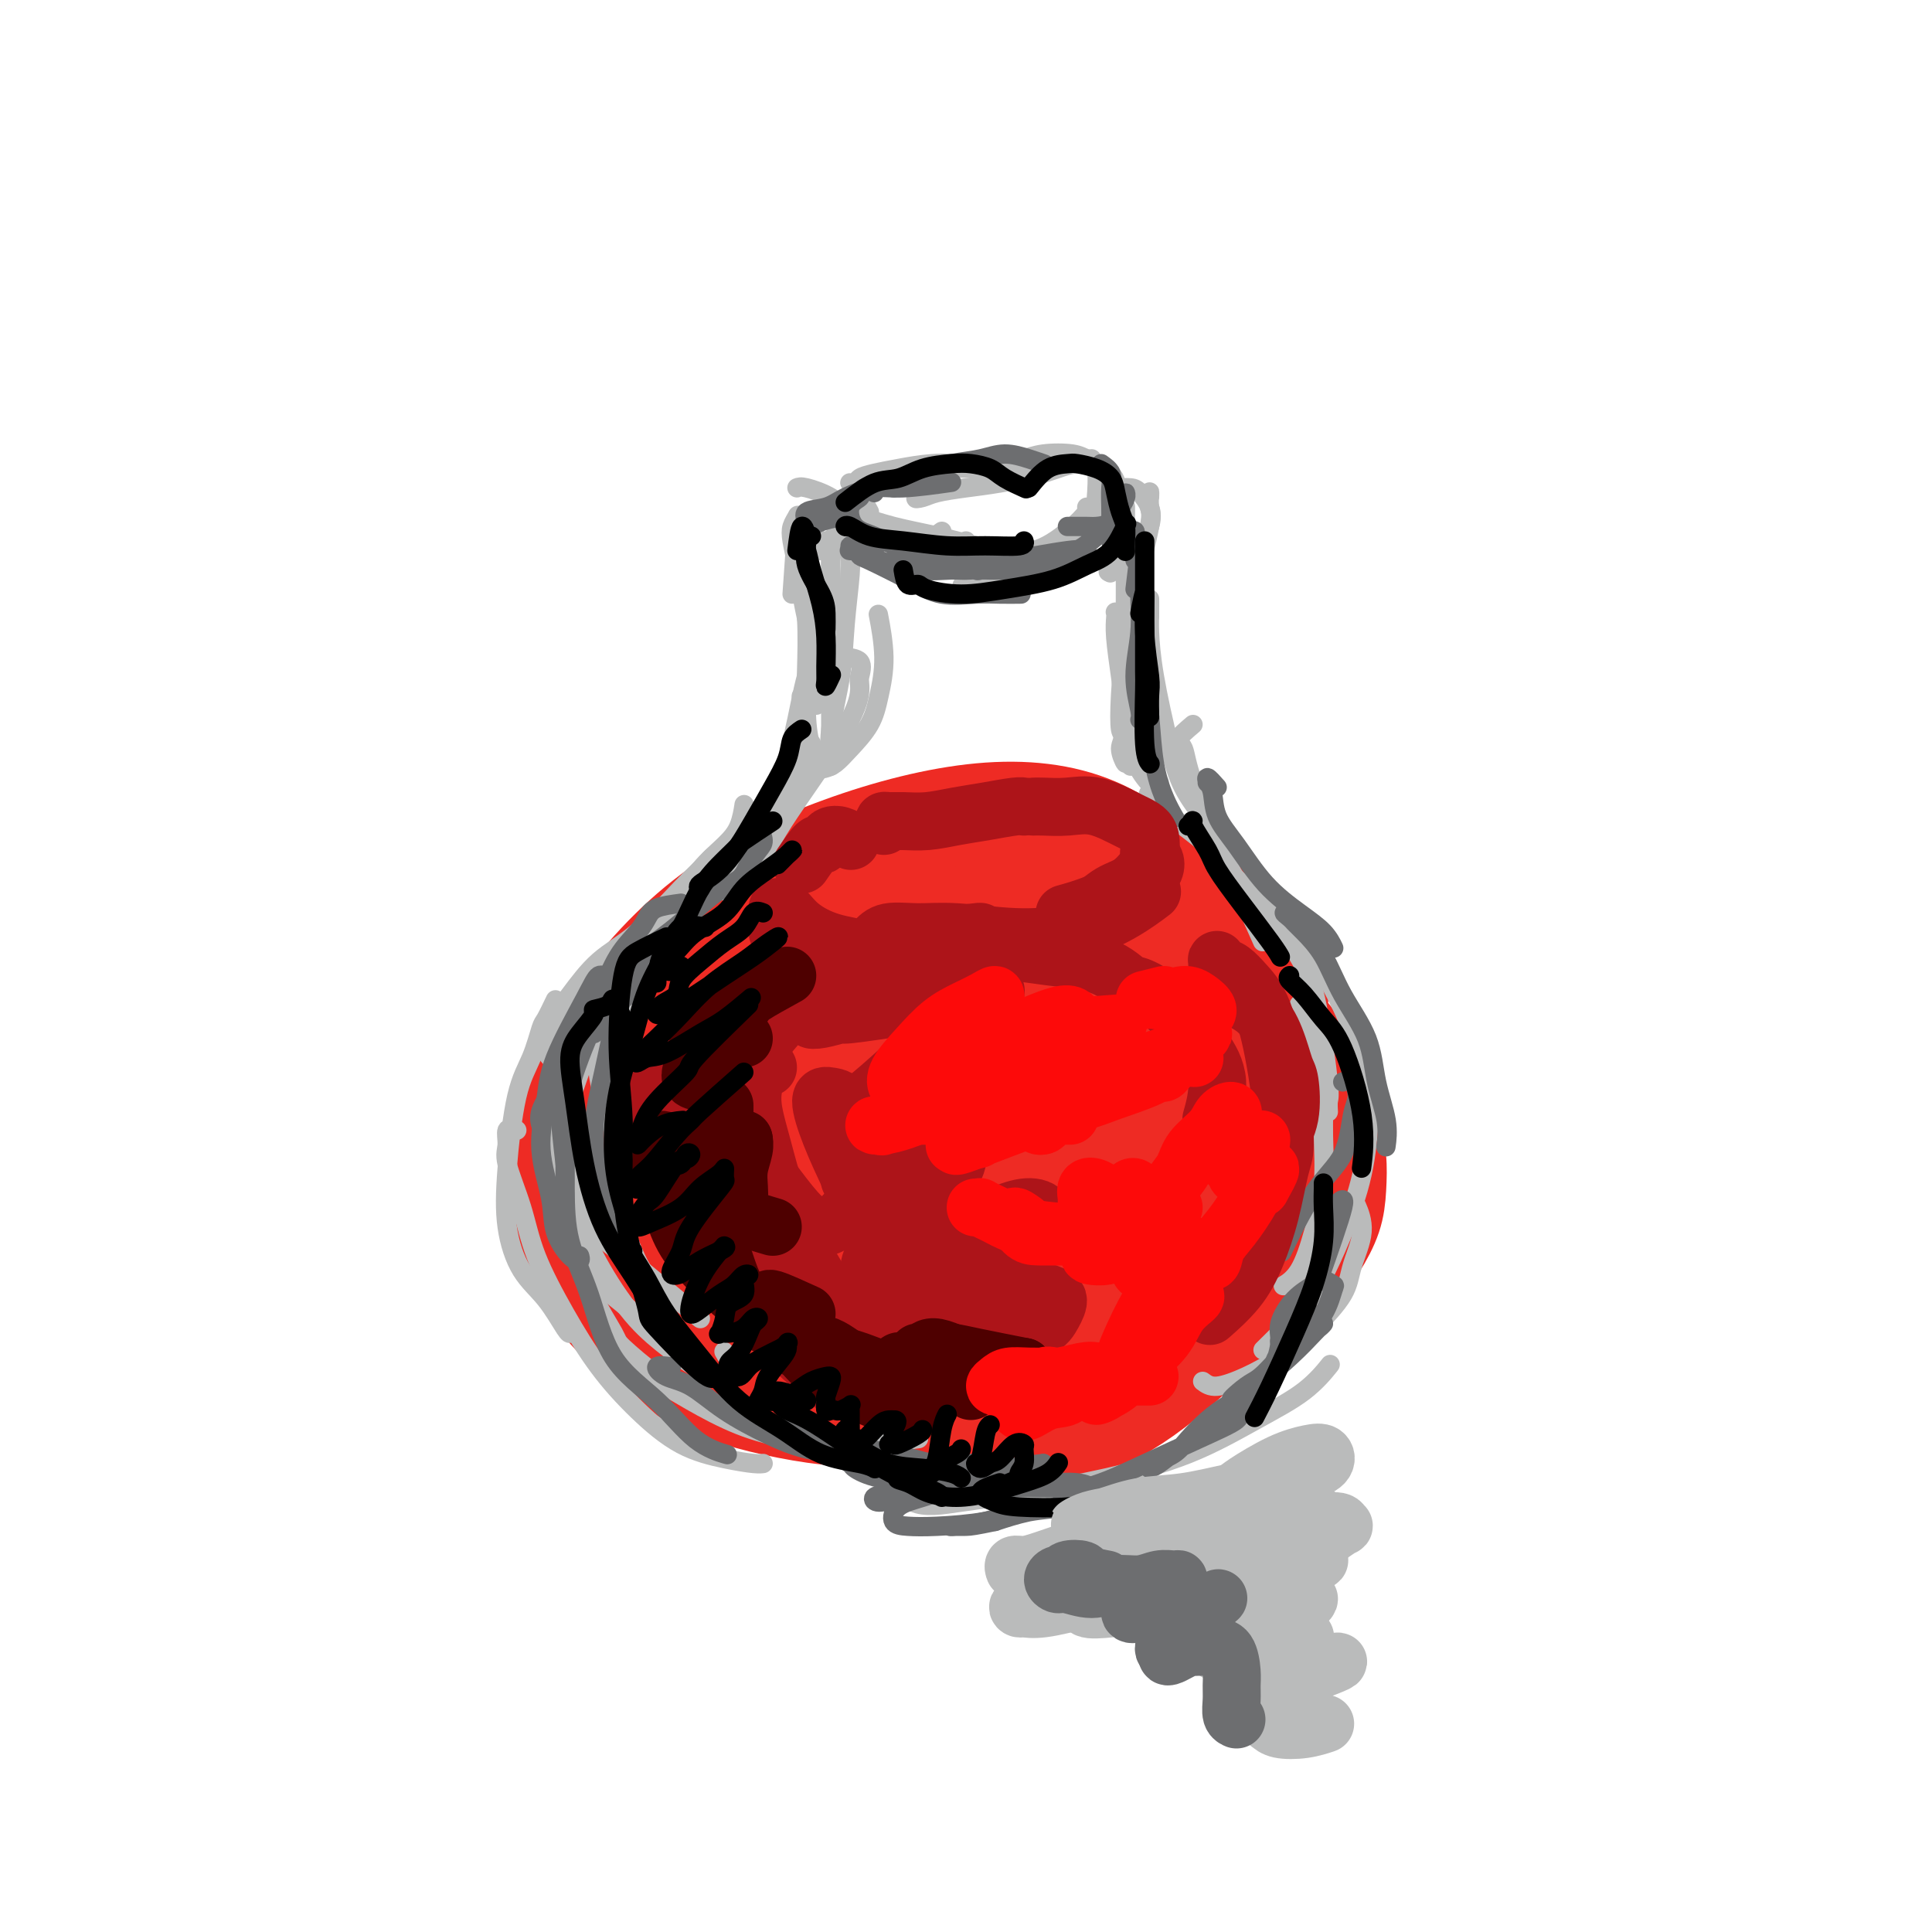 <svg viewBox='0 0 400 400' version='1.1' xmlns='http://www.w3.org/2000/svg' xmlns:xlink='http://www.w3.org/1999/xlink'><g fill='none' stroke='rgb(238,43,36)' stroke-width='20' stroke-linecap='round' stroke-linejoin='round'><path d='M169,245c0.893,-3.262 1.786,-6.523 2,-8c0.214,-1.477 -0.251,-1.168 -1,-1c-0.749,0.168 -1.781,0.195 -2,0c-0.219,-0.195 0.375,-0.614 -1,-1c-1.375,-0.386 -4.719,-0.740 -7,-1c-2.281,-0.260 -3.497,-0.426 -5,0c-1.503,0.426 -3.291,1.446 -5,2c-1.709,0.554 -3.340,0.644 -5,2c-1.660,1.356 -3.349,3.978 -4,6c-0.651,2.022 -0.263,3.445 1,6c1.263,2.555 3.401,6.241 6,9c2.599,2.759 5.657,4.591 10,6c4.343,1.409 9.969,2.394 16,3c6.031,0.606 12.467,0.833 19,0c6.533,-0.833 13.165,-2.725 20,-4c6.835,-1.275 13.874,-1.932 20,-3c6.126,-1.068 11.338,-2.548 16,-4c4.662,-1.452 8.775,-2.876 11,-4c2.225,-1.124 2.562,-1.948 3,-3c0.438,-1.052 0.976,-2.333 -3,-4c-3.976,-1.667 -12.467,-3.721 -17,-5c-4.533,-1.279 -5.107,-1.784 -9,-3c-3.893,-1.216 -11.103,-3.145 -18,-5c-6.897,-1.855 -13.479,-3.636 -20,-5c-6.521,-1.364 -12.979,-2.310 -20,-3c-7.021,-0.690 -14.604,-1.125 -21,-1c-6.396,0.125 -11.607,0.811 -18,3c-6.393,2.189 -13.970,5.882 -18,9c-4.030,3.118 -4.513,5.660 -4,9c0.513,3.340 2.023,7.476 3,10c0.977,2.524 1.422,3.435 4,6c2.578,2.565 7.289,6.782 12,11'/><path d='M134,272c4.295,3.181 9.032,5.634 18,8c8.968,2.366 22.167,4.646 32,5c9.833,0.354 16.299,-1.218 23,-3c6.701,-1.782 13.637,-3.773 20,-7c6.363,-3.227 12.154,-7.692 17,-12c4.846,-4.308 8.748,-8.461 11,-13c2.252,-4.539 2.855,-9.463 2,-14c-0.855,-4.537 -3.167,-8.685 -7,-12c-3.833,-3.315 -9.187,-5.796 -16,-8c-6.813,-2.204 -15.084,-4.129 -24,-5c-8.916,-0.871 -18.478,-0.686 -28,0c-9.522,0.686 -19.003,1.874 -27,4c-7.997,2.126 -14.509,5.190 -20,8c-5.491,2.810 -9.959,5.366 -13,8c-3.041,2.634 -4.654,5.345 -5,8c-0.346,2.655 0.576,5.254 3,8c2.424,2.746 6.351,5.640 11,8c4.649,2.360 10.022,4.187 17,6c6.978,1.813 15.562,3.611 24,5c8.438,1.389 16.731,2.367 25,2c8.269,-0.367 16.515,-2.080 24,-4c7.485,-1.920 14.209,-4.046 20,-7c5.791,-2.954 10.650,-6.737 14,-11c3.350,-4.263 5.191,-9.005 6,-14c0.809,-4.995 0.587,-10.241 -1,-15c-1.587,-4.759 -4.538,-9.030 -9,-13c-4.462,-3.970 -10.436,-7.638 -17,-10c-6.564,-2.362 -13.718,-3.417 -22,-3c-8.282,0.417 -17.691,2.304 -27,5c-9.309,2.696 -18.517,6.199 -26,11c-7.483,4.801 -13.242,10.901 -19,17'/><path d='M140,224c-5.996,7.034 -11.488,16.121 -13,22c-1.512,5.879 0.954,8.552 5,12c4.046,3.448 9.671,7.671 13,10c3.329,2.329 4.360,2.766 9,4c4.640,1.234 12.888,3.267 20,5c7.112,1.733 13.088,3.165 23,2c9.912,-1.165 23.761,-4.928 33,-9c9.239,-4.072 13.868,-8.451 18,-14c4.132,-5.549 7.766,-12.266 10,-19c2.234,-6.734 3.067,-13.485 2,-20c-1.067,-6.515 -4.033,-12.793 -9,-18c-4.967,-5.207 -11.936,-9.343 -20,-12c-8.064,-2.657 -17.224,-3.834 -27,-3c-9.776,0.834 -20.168,3.681 -30,7c-9.832,3.319 -19.105,7.111 -27,12c-7.895,4.889 -14.412,10.874 -19,16c-4.588,5.126 -7.248,9.392 -8,14c-0.752,4.608 0.405,9.558 3,14c2.595,4.442 6.628,8.377 12,12c5.372,3.623 12.085,6.933 20,9c7.915,2.067 17.033,2.892 26,2c8.967,-0.892 17.781,-3.501 26,-7c8.219,-3.499 15.841,-7.887 22,-13c6.159,-5.113 10.856,-10.951 14,-17c3.144,-6.049 4.736,-12.307 4,-18c-0.736,-5.693 -3.799,-10.819 -9,-15c-5.201,-4.181 -12.540,-7.416 -21,-9c-8.460,-1.584 -18.041,-1.517 -27,-1c-8.959,0.517 -17.297,1.485 -28,7c-10.703,5.515 -23.772,15.576 -30,23c-6.228,7.424 -5.614,12.212 -5,17'/><path d='M127,237c-1.129,3.639 -1.452,4.236 0,8c1.452,3.764 4.679,10.694 8,16c3.321,5.306 6.735,8.987 15,13c8.265,4.013 21.381,8.357 31,9c9.619,0.643 15.741,-2.415 22,-6c6.259,-3.585 12.654,-7.697 18,-13c5.346,-5.303 9.643,-11.797 12,-18c2.357,-6.203 2.775,-12.115 0,-18c-2.775,-5.885 -8.742,-11.742 -11,-15c-2.258,-3.258 -0.807,-3.915 -8,-6c-7.193,-2.085 -23.030,-5.597 -33,-6c-9.970,-0.403 -14.073,2.303 -19,5c-4.927,2.697 -10.678,5.385 -14,9c-3.322,3.615 -4.216,8.156 -4,13c0.216,4.844 1.540,9.990 4,15c2.460,5.010 6.054,9.883 11,14c4.946,4.117 11.243,7.478 18,10c6.757,2.522 13.975,4.205 21,4c7.025,-0.205 13.859,-2.297 20,-6c6.141,-3.703 11.590,-9.015 16,-15c4.410,-5.985 7.783,-12.641 9,-19c1.217,-6.359 0.280,-12.420 -3,-18c-3.280,-5.580 -8.902,-10.679 -15,-14c-6.098,-3.321 -12.674,-4.864 -20,-5c-7.326,-0.136 -15.404,1.135 -22,4c-6.596,2.865 -11.710,7.323 -16,12c-4.290,4.677 -7.757,9.574 -9,15c-1.243,5.426 -0.261,11.382 2,17c2.261,5.618 5.801,10.897 10,15c4.199,4.103 9.057,7.029 15,8c5.943,0.971 12.972,-0.015 20,-1'/><path d='M205,264c6.840,-1.613 13.939,-5.144 20,-9c6.061,-3.856 11.085,-8.036 15,-16c3.915,-7.964 6.721,-19.712 6,-27c-0.721,-7.288 -4.968,-10.114 -10,-13c-5.032,-2.886 -10.847,-5.830 -18,-6c-7.153,-0.170 -15.643,2.436 -20,4c-4.357,1.564 -4.581,2.086 -8,5c-3.419,2.914 -10.032,8.219 -14,13c-3.968,4.781 -5.289,9.038 -4,16c1.289,6.962 5.189,16.628 9,22c3.811,5.372 7.534,6.449 13,7c5.466,0.551 12.677,0.576 19,-1c6.323,-1.576 11.759,-4.755 17,-9c5.241,-4.245 10.286,-9.558 13,-15c2.714,-5.442 3.097,-11.013 2,-16c-1.097,-4.987 -3.674,-9.391 -8,-12c-4.326,-2.609 -10.402,-3.424 -17,-3c-6.598,0.424 -13.720,2.086 -20,5c-6.280,2.914 -11.719,7.080 -16,12c-4.281,4.920 -7.405,10.594 -9,16c-1.595,5.406 -1.661,10.545 0,15c1.661,4.455 5.047,8.227 9,11c3.953,2.773 8.472,4.549 14,5c5.528,0.451 12.066,-0.421 18,-3c5.934,-2.579 11.264,-6.864 16,-12c4.736,-5.136 8.878,-11.125 11,-17c2.122,-5.875 2.223,-11.638 1,-16c-1.223,-4.362 -3.771,-7.324 -7,-9c-3.229,-1.676 -7.139,-2.067 -12,-1c-4.861,1.067 -10.675,3.590 -15,7c-4.325,3.410 -7.163,7.705 -10,12'/><path d='M200,229c-2.663,3.857 -4.321,7.499 -3,13c1.321,5.501 5.623,12.859 8,16c2.377,3.141 2.831,2.063 6,2c3.169,-0.063 9.053,0.889 14,0c4.947,-0.889 8.957,-3.619 13,-7c4.043,-3.381 8.120,-7.413 10,-14c1.880,-6.587 1.565,-15.728 -1,-21c-2.565,-5.272 -7.379,-6.676 -13,-8c-5.621,-1.324 -12.048,-2.567 -18,-2c-5.952,0.567 -11.429,2.945 -16,7c-4.571,4.055 -8.235,9.788 -10,13c-1.765,3.212 -1.632,3.904 -2,7c-0.368,3.096 -1.237,8.594 1,15c2.237,6.406 7.580,13.718 12,17c4.420,3.282 7.917,2.534 12,1c4.083,-1.534 8.752,-3.856 12,-8c3.248,-4.144 5.074,-10.112 6,-17c0.926,-6.888 0.952,-14.696 -1,-22c-1.952,-7.304 -5.881,-14.102 -11,-20c-5.119,-5.898 -11.428,-10.895 -18,-14c-6.572,-3.105 -13.406,-4.317 -20,-4c-6.594,0.317 -12.949,2.162 -18,5c-5.051,2.838 -8.799,6.669 -11,11c-2.201,4.331 -2.854,9.162 -3,14c-0.146,4.838 0.217,9.684 2,15c1.783,5.316 4.986,11.102 9,16c4.014,4.898 8.838,8.909 14,12c5.162,3.091 10.662,5.261 16,5c5.338,-0.261 10.514,-2.955 15,-7c4.486,-4.045 8.282,-9.441 10,-15c1.718,-5.559 1.359,-11.279 1,-17'/><path d='M216,222c-0.641,-5.602 -2.743,-11.107 -6,-16c-3.257,-4.893 -7.669,-9.173 -13,-12c-5.331,-2.827 -11.579,-4.199 -18,-5c-6.421,-0.801 -13.013,-1.029 -19,0c-5.987,1.029 -11.370,3.315 -16,6c-4.630,2.685 -8.507,5.769 -13,12c-4.493,6.231 -9.602,15.611 -11,23c-1.398,7.389 0.915,12.789 2,16c1.085,3.211 0.941,4.232 4,7c3.059,2.768 9.322,7.282 15,10c5.678,2.718 10.771,3.638 21,2c10.229,-1.638 25.595,-5.835 36,-10c10.405,-4.165 15.849,-8.298 22,-14c6.151,-5.702 13.007,-12.972 18,-20c4.993,-7.028 8.121,-13.814 9,-20c0.879,-6.186 -0.492,-11.773 -4,-17c-3.508,-5.227 -9.155,-10.096 -16,-13c-6.845,-2.904 -14.889,-3.844 -24,-3c-9.111,0.844 -19.289,3.470 -29,7c-9.711,3.530 -18.955,7.963 -27,14c-8.045,6.037 -14.891,13.677 -20,21c-5.109,7.323 -8.482,14.328 -10,21c-1.518,6.672 -1.181,13.009 1,19c2.181,5.991 6.208,11.634 11,16c4.792,4.366 10.351,7.453 17,10c6.649,2.547 14.389,4.554 22,5c7.611,0.446 15.092,-0.668 23,-3c7.908,-2.332 16.243,-5.883 23,-10c6.757,-4.117 11.934,-8.801 17,-14c5.066,-5.199 10.019,-10.914 12,-16c1.981,-5.086 0.991,-9.543 0,-14'/><path d='M243,224c-1.187,-4.638 -4.154,-9.234 -9,-13c-4.846,-3.766 -11.570,-6.704 -19,-9c-7.430,-2.296 -15.565,-3.951 -24,-5c-8.435,-1.049 -17.169,-1.491 -25,-1c-7.831,0.491 -14.760,1.915 -21,4c-6.240,2.085 -11.792,4.830 -16,8c-4.208,3.170 -7.074,6.763 -9,11c-1.926,4.237 -2.914,9.117 -3,14c-0.086,4.883 0.728,9.771 3,15c2.272,5.229 6.002,10.801 10,16c3.998,5.199 8.266,10.024 17,15c8.734,4.976 21.935,10.102 32,11c10.065,0.898 16.995,-2.432 21,-4c4.005,-1.568 5.086,-1.375 9,-4c3.914,-2.625 10.660,-8.067 16,-14c5.340,-5.933 9.275,-12.357 12,-18c2.725,-5.643 4.241,-10.505 2,-18c-2.241,-7.495 -8.238,-17.621 -14,-24c-5.762,-6.379 -11.287,-9.009 -18,-11c-6.713,-1.991 -14.613,-3.341 -22,-4c-7.387,-0.659 -14.259,-0.626 -21,1c-6.741,1.626 -13.350,4.846 -19,8c-5.650,3.154 -10.340,6.241 -15,10c-4.660,3.759 -9.289,8.191 -12,13c-2.711,4.809 -3.503,9.995 -4,15c-0.497,5.005 -0.699,9.830 1,15c1.699,5.170 5.301,10.684 10,16c4.699,5.316 10.497,10.435 17,14c6.503,3.565 13.712,5.575 21,7c7.288,1.425 14.654,2.264 22,1c7.346,-1.264 14.673,-4.632 22,-8'/><path d='M207,285c7.398,-3.021 14.893,-6.575 21,-11c6.107,-4.425 10.824,-9.721 15,-15c4.176,-5.279 7.809,-10.540 10,-16c2.191,-5.460 2.940,-11.119 3,-16c0.060,-4.881 -0.569,-8.985 -3,-13c-2.431,-4.015 -6.663,-7.943 -10,-11c-3.337,-3.057 -5.778,-5.245 -13,-6c-7.222,-0.755 -19.227,-0.079 -25,0c-5.773,0.079 -5.316,-0.441 -8,1c-2.684,1.441 -8.510,4.843 -13,8c-4.490,3.157 -7.645,6.067 -10,10c-2.355,3.933 -3.911,8.887 -5,14c-1.089,5.113 -1.712,10.383 -1,16c0.712,5.617 2.760,11.581 5,17c2.240,5.419 4.673,10.293 10,16c5.327,5.707 13.548,12.246 20,15c6.452,2.754 11.135,1.721 16,0c4.865,-1.721 9.910,-4.132 15,-8c5.090,-3.868 10.223,-9.194 13,-12c2.777,-2.806 3.197,-3.090 5,-7c1.803,-3.910 4.989,-11.444 7,-17c2.011,-5.556 2.848,-9.134 1,-15c-1.848,-5.866 -6.381,-14.019 -11,-19c-4.619,-4.981 -9.324,-6.791 -14,-9c-4.676,-2.209 -9.324,-4.819 -14,-6c-4.676,-1.181 -9.381,-0.934 -14,0c-4.619,0.934 -9.152,2.554 -13,5c-3.848,2.446 -7.011,5.717 -10,10c-2.989,4.283 -5.805,9.576 -8,15c-2.195,5.424 -3.770,10.978 -4,17c-0.230,6.022 0.885,12.511 2,19'/><path d='M174,267c1.716,5.972 5.006,11.402 9,16c3.994,4.598 8.693,8.364 14,11c5.307,2.636 11.224,4.143 17,4c5.776,-0.143 11.412,-1.934 17,-5c5.588,-3.066 11.129,-7.406 16,-12c4.871,-4.594 9.072,-9.443 12,-15c2.928,-5.557 4.581,-11.822 5,-18c0.419,-6.178 -0.397,-12.269 -3,-18c-2.603,-5.731 -6.994,-11.100 -12,-16c-5.006,-4.900 -10.628,-9.329 -17,-13c-6.372,-3.671 -13.495,-6.584 -20,-8c-6.505,-1.416 -12.392,-1.335 -19,-1c-6.608,0.335 -13.937,0.924 -20,2c-6.063,1.076 -10.861,2.639 -18,6c-7.139,3.361 -16.620,8.519 -21,11c-4.380,2.481 -3.658,2.284 -5,4c-1.342,1.716 -4.748,5.347 -6,9c-1.252,3.653 -0.348,7.330 0,11c0.348,3.670 0.142,7.332 4,14c3.858,6.668 11.782,16.342 18,23c6.218,6.658 10.731,10.300 16,13c5.269,2.700 11.294,4.459 17,5c5.706,0.541 11.092,-0.134 16,-2c4.908,-1.866 9.337,-4.922 14,-9c4.663,-4.078 9.560,-9.179 12,-12c2.440,-2.821 2.421,-3.364 4,-8c1.579,-4.636 4.755,-13.367 6,-19c1.245,-5.633 0.561,-8.170 0,-11c-0.561,-2.830 -0.997,-5.954 -2,-9c-1.003,-3.046 -2.572,-6.013 -5,-9c-2.428,-2.987 -5.714,-5.993 -9,-9'/><path d='M214,202c-3.723,-4.310 -6.029,-6.085 -9,-8c-2.971,-1.915 -6.607,-3.970 -10,-5c-3.393,-1.030 -6.543,-1.034 -10,-1c-3.457,0.034 -7.222,0.108 -11,1c-3.778,0.892 -7.570,2.603 -11,4c-3.430,1.397 -6.497,2.481 -9,4c-2.503,1.519 -4.441,3.472 -6,5c-1.559,1.528 -2.740,2.629 -4,4c-1.260,1.371 -2.599,3.010 -3,5c-0.401,1.990 0.134,4.332 0,7c-0.134,2.668 -0.939,5.664 -1,9c-0.061,3.336 0.622,7.012 1,11c0.378,3.988 0.452,8.286 1,12c0.548,3.714 1.570,6.843 3,10c1.430,3.157 3.269,6.341 5,9c1.731,2.659 3.353,4.794 6,7c2.647,2.206 6.318,4.483 10,6c3.682,1.517 7.375,2.276 11,3c3.625,0.724 7.184,1.415 13,2c5.816,0.585 13.891,1.063 20,1c6.109,-0.063 10.253,-0.669 13,-1c2.747,-0.331 4.096,-0.387 7,-1c2.904,-0.613 7.361,-1.782 11,-3c3.639,-1.218 6.460,-2.484 9,-4c2.540,-1.516 4.800,-3.281 8,-6c3.200,-2.719 7.342,-6.391 10,-9c2.658,-2.609 3.834,-4.155 5,-6c1.166,-1.845 2.323,-3.989 3,-6c0.677,-2.011 0.875,-3.887 1,-6c0.125,-2.113 0.179,-4.461 0,-6c-0.179,-1.539 -0.589,-2.270 -1,-3'/><path d='M276,237c-0.052,-5.235 -1.683,-7.821 -3,-10c-1.317,-2.179 -2.320,-3.951 -3,-6c-0.680,-2.049 -1.037,-4.376 -2,-6c-0.963,-1.624 -2.532,-2.546 -3,-4c-0.468,-1.454 0.165,-3.439 0,-5c-0.165,-1.561 -1.129,-2.698 -2,-4c-0.871,-1.302 -1.651,-2.770 -2,-4c-0.349,-1.230 -0.269,-2.224 -1,-3c-0.731,-0.776 -2.275,-1.334 -3,-2c-0.725,-0.666 -0.631,-1.439 -1,-2c-0.369,-0.561 -1.200,-0.911 -2,-2c-0.800,-1.089 -1.569,-2.918 -2,-4c-0.431,-1.082 -0.525,-1.418 -1,-2c-0.475,-0.582 -1.330,-1.408 -2,-2c-0.670,-0.592 -1.156,-0.948 -2,-1c-0.844,-0.052 -2.045,0.199 -3,0c-0.955,-0.199 -1.662,-0.849 -2,-1c-0.338,-0.151 -0.307,0.196 -1,0c-0.693,-0.196 -2.111,-0.933 -2,-1c0.111,-0.067 1.749,0.538 3,1c1.251,0.462 2.114,0.780 4,2c1.886,1.220 4.796,3.342 7,5c2.204,1.658 3.702,2.851 5,5c1.298,2.149 2.395,5.253 3,7c0.605,1.747 0.719,2.138 1,4c0.281,1.862 0.730,5.193 1,8c0.270,2.807 0.363,5.088 0,8c-0.363,2.912 -1.181,6.456 -2,10'/><path d='M261,228c0.052,5.761 0.184,5.162 0,6c-0.184,0.838 -0.682,3.111 -1,5c-0.318,1.889 -0.456,3.394 -1,5c-0.544,1.606 -1.493,3.314 -2,5c-0.507,1.686 -0.573,3.350 -1,5c-0.427,1.650 -1.215,3.286 -2,5c-0.785,1.714 -1.567,3.507 -2,5c-0.433,1.493 -0.518,2.686 -1,4c-0.482,1.314 -1.363,2.750 -2,4c-0.637,1.250 -1.031,2.316 -2,3c-0.969,0.684 -2.512,0.988 -4,2c-1.488,1.012 -2.922,2.734 -5,4c-2.078,1.266 -4.799,2.076 -7,3c-2.201,0.924 -3.881,1.961 -6,3c-2.119,1.039 -4.678,2.079 -7,3c-2.322,0.921 -4.406,1.723 -6,2c-1.594,0.277 -2.698,0.029 -4,0c-1.302,-0.029 -2.802,0.161 -4,0c-1.198,-0.161 -2.092,-0.673 -3,-1c-0.908,-0.327 -1.828,-0.470 -3,-1c-1.172,-0.530 -2.597,-1.448 -4,-2c-1.403,-0.552 -2.785,-0.739 -4,-1c-1.215,-0.261 -2.265,-0.594 -3,-1c-0.735,-0.406 -1.156,-0.883 -2,-1c-0.844,-0.117 -2.110,0.126 -3,0c-0.890,-0.126 -1.405,-0.622 -2,-1c-0.595,-0.378 -1.270,-0.637 -2,-1c-0.730,-0.363 -1.515,-0.829 -2,-1c-0.485,-0.171 -0.669,-0.046 -1,0c-0.331,0.046 -0.809,0.013 -1,0c-0.191,-0.013 -0.096,-0.007 0,0'/></g>
<g fill='none' stroke='rgb(186,187,187)' stroke-width='4' stroke-linecap='round' stroke-linejoin='round'><path d='M153,174c-1.980,1.130 -3.960,2.259 -5,3c-1.040,0.741 -1.141,1.092 -2,2c-0.859,0.908 -2.475,2.373 -5,5c-2.525,2.627 -5.960,6.416 -9,9c-3.040,2.584 -5.687,3.964 -8,6c-2.313,2.036 -4.294,4.728 -6,7c-1.706,2.272 -3.138,4.124 -4,6c-0.862,1.876 -1.155,3.774 -1,5c0.155,1.226 0.759,1.779 1,2c0.241,0.221 0.121,0.111 0,0'/><path d='M115,207c-0.772,1.608 -1.545,3.216 -2,4c-0.455,0.784 -0.593,0.744 -1,2c-0.407,1.256 -1.082,3.808 -2,6c-0.918,2.192 -2.077,4.022 -3,8c-0.923,3.978 -1.610,10.103 -2,15c-0.390,4.897 -0.483,8.566 0,12c0.483,3.434 1.541,6.633 3,9c1.459,2.367 3.319,3.903 5,6c1.681,2.097 3.183,4.757 4,6c0.817,1.243 0.948,1.069 1,1c0.052,-0.069 0.026,-0.035 0,0'/><path d='M107,234c-0.866,-0.275 -1.732,-0.551 -2,0c-0.268,0.551 0.061,1.927 0,3c-0.061,1.073 -0.511,1.841 0,4c0.511,2.159 1.985,5.709 3,9c1.015,3.291 1.573,6.324 3,10c1.427,3.676 3.724,7.997 6,12c2.276,4.003 4.532,7.689 7,11c2.468,3.311 5.148,6.246 8,9c2.852,2.754 5.875,5.326 9,7c3.125,1.674 6.353,2.449 9,3c2.647,0.551 4.713,0.879 6,1c1.287,0.121 1.796,0.035 2,0c0.204,-0.035 0.102,-0.017 0,0'/><path d='M132,285c-0.062,0.007 -0.124,0.014 0,0c0.124,-0.014 0.436,-0.050 1,0c0.564,0.050 1.382,0.186 3,1c1.618,0.814 4.036,2.305 7,4c2.964,1.695 6.474,3.592 10,5c3.526,1.408 7.069,2.326 11,3c3.931,0.674 8.251,1.105 13,1c4.749,-0.105 9.928,-0.744 12,-1c2.072,-0.256 1.036,-0.128 0,0'/><path d='M183,304c1.728,2.915 3.457,5.829 6,7c2.543,1.171 5.901,0.597 10,0c4.099,-0.597 8.938,-1.217 14,-2c5.062,-0.783 10.348,-1.727 16,-3c5.652,-1.273 11.669,-2.874 17,-5c5.331,-2.126 9.975,-4.776 14,-7c4.025,-2.224 7.430,-4.022 10,-6c2.570,-1.978 4.306,-4.137 5,-5c0.694,-0.863 0.347,-0.432 0,0'/><path d='M249,286c0.756,0.564 1.512,1.128 3,1c1.488,-0.128 3.707,-0.947 6,-2c2.293,-1.053 4.662,-2.338 7,-4c2.338,-1.662 4.647,-3.700 7,-6c2.353,-2.300 4.749,-4.862 6,-7c1.251,-2.138 1.356,-3.851 2,-6c0.644,-2.149 1.827,-4.732 2,-7c0.173,-2.268 -0.665,-4.219 -1,-5c-0.335,-0.781 -0.168,-0.390 0,0'/><path d='M262,188c0.142,0.064 0.284,0.128 1,1c0.716,0.872 2.007,2.552 3,3c0.993,0.448 1.689,-0.335 3,1c1.311,1.335 3.235,4.787 5,8c1.765,3.213 3.369,6.185 5,10c1.631,3.815 3.288,8.472 4,13c0.712,4.528 0.477,8.927 0,13c-0.477,4.073 -1.197,7.821 -3,13c-1.803,5.179 -4.689,11.790 -7,16c-2.311,4.210 -4.045,6.018 -6,8c-1.955,1.982 -4.130,4.138 -5,5c-0.870,0.862 -0.435,0.431 0,0'/><path d='M154,179c0.463,-1.157 0.927,-2.313 1,-3c0.073,-0.687 -0.244,-0.904 0,-1c0.244,-0.096 1.050,-0.072 2,-1c0.950,-0.928 2.045,-2.810 3,-4c0.955,-1.190 1.772,-1.690 3,-3c1.228,-1.310 2.869,-3.430 4,-5c1.131,-1.570 1.752,-2.592 2,-3c0.248,-0.408 0.124,-0.204 0,0'/><path d='M172,157c-0.915,0.831 -1.829,1.662 -2,2c-0.171,0.338 0.402,0.183 1,0c0.598,-0.183 1.223,-0.393 2,-1c0.777,-0.607 1.707,-1.610 3,-3c1.293,-1.390 2.949,-3.165 4,-5c1.051,-1.835 1.498,-3.729 2,-6c0.502,-2.271 1.058,-4.919 1,-8c-0.058,-3.081 -0.731,-6.595 -1,-8c-0.269,-1.405 -0.135,-0.703 0,0'/><path d='M176,110c0.007,-0.364 0.014,-0.728 0,0c-0.014,0.728 -0.050,2.548 0,4c0.050,1.452 0.185,2.537 0,5c-0.185,2.463 -0.690,6.304 -1,10c-0.310,3.696 -0.423,7.249 -1,11c-0.577,3.751 -1.617,7.702 -2,11c-0.383,3.298 -0.109,5.942 0,7c0.109,1.058 0.055,0.529 0,0'/><path d='M172,112c0.000,-0.351 0.000,-0.702 0,0c0.000,0.702 0.000,2.458 0,5c0.000,2.542 0.000,5.869 0,9c0.000,3.131 0.000,6.066 0,10c0.000,3.934 -0.000,8.867 0,12c0.000,3.133 0.000,4.467 0,5c0.000,0.533 0.000,0.267 0,0'/><path d='M173,109c-0.079,-0.809 -0.159,-1.617 0,-2c0.159,-0.383 0.556,-0.339 2,0c1.444,0.339 3.936,0.973 6,2c2.064,1.027 3.699,2.446 7,4c3.301,1.554 8.266,3.241 12,4c3.734,0.759 6.236,0.589 9,0c2.764,-0.589 5.790,-1.597 7,-2c1.210,-0.403 0.605,-0.202 0,0'/><path d='M195,110c-1.711,1.209 -3.423,2.417 -4,3c-0.577,0.583 -0.020,0.540 1,1c1.020,0.460 2.501,1.423 4,2c1.499,0.577 3.015,0.769 5,1c1.985,0.231 4.440,0.501 7,0c2.560,-0.501 5.227,-1.772 8,-3c2.773,-1.228 5.653,-2.414 8,-4c2.347,-1.586 4.161,-3.574 5,-5c0.839,-1.426 0.704,-2.292 1,-3c0.296,-0.708 1.022,-1.258 1,-2c-0.022,-0.742 -0.791,-1.675 -1,-2c-0.209,-0.325 0.141,-0.044 0,0c-0.141,0.044 -0.773,-0.151 -1,0c-0.227,0.151 -0.049,0.648 0,1c0.049,0.352 -0.030,0.558 0,1c0.030,0.442 0.168,1.118 0,2c-0.168,0.882 -0.643,1.969 -1,3c-0.357,1.031 -0.598,2.005 -1,3c-0.402,0.995 -0.967,2.011 -2,3c-1.033,0.989 -2.534,1.950 -4,3c-1.466,1.050 -2.898,2.189 -5,3c-2.102,0.811 -4.874,1.295 -8,2c-3.126,0.705 -6.608,1.630 -8,2c-1.392,0.370 -0.696,0.185 0,0'/><path d='M180,106c-0.437,-0.797 -0.874,-1.593 -1,-2c-0.126,-0.407 0.058,-0.423 0,-1c-0.058,-0.577 -0.360,-1.713 0,-2c0.360,-0.287 1.380,0.277 2,0c0.620,-0.277 0.840,-1.395 2,-2c1.160,-0.605 3.259,-0.698 5,-1c1.741,-0.302 3.122,-0.812 6,-1c2.878,-0.188 7.251,-0.054 9,0c1.749,0.054 0.875,0.027 0,0'/><path d='M197,101c-3.019,0.822 -6.037,1.643 -7,2c-0.963,0.357 0.130,0.248 1,0c0.870,-0.248 1.516,-0.635 3,-1c1.484,-0.365 3.806,-0.707 6,-1c2.194,-0.293 4.259,-0.537 7,-1c2.741,-0.463 6.157,-1.145 9,-2c2.843,-0.855 5.111,-1.884 7,-2c1.889,-0.116 3.397,0.681 4,1c0.603,0.319 0.302,0.159 0,0'/><path d='M226,96c0.016,-0.548 0.031,-1.096 0,-1c-0.031,0.096 -0.110,0.835 0,1c0.110,0.165 0.409,-0.244 1,0c0.591,0.244 1.475,1.142 2,2c0.525,0.858 0.690,1.678 1,3c0.310,1.322 0.763,3.148 1,5c0.237,1.852 0.256,3.729 0,6c-0.256,2.271 -0.787,4.934 -1,6c-0.213,1.066 -0.106,0.533 0,0'/><path d='M233,110c-0.000,-1.527 -0.000,-3.055 0,-4c0.000,-0.945 0.000,-1.309 0,-1c-0.000,0.309 -0.000,1.291 0,2c0.000,0.709 0.001,1.145 0,3c-0.001,1.855 -0.005,5.128 0,8c0.005,2.872 0.019,5.342 0,8c-0.019,2.658 -0.072,5.503 0,10c0.072,4.497 0.268,10.644 0,14c-0.268,3.356 -1.000,3.920 -1,5c-0.000,1.080 0.731,2.675 1,3c0.269,0.325 0.077,-0.622 0,-1c-0.077,-0.378 -0.038,-0.189 0,0'/><path d='M232,130c-0.421,-1.256 -0.842,-2.513 -1,-3c-0.158,-0.487 -0.053,-0.205 0,0c0.053,0.205 0.054,0.331 0,1c-0.054,0.669 -0.164,1.880 0,4c0.164,2.120 0.600,5.149 1,8c0.400,2.851 0.762,5.524 1,8c0.238,2.476 0.351,4.755 1,7c0.649,2.245 1.834,4.458 3,6c1.166,1.542 2.314,2.415 3,3c0.686,0.585 0.910,0.881 1,1c0.090,0.119 0.045,0.059 0,0'/><path d='M240,162c-0.815,0.768 -1.629,1.537 -2,2c-0.371,0.463 -0.298,0.622 0,1c0.298,0.378 0.823,0.977 2,2c1.177,1.023 3.008,2.471 5,4c1.992,1.529 4.145,3.138 6,5c1.855,1.862 3.411,3.977 5,6c1.589,2.023 3.209,3.955 5,6c1.791,2.045 3.751,4.205 5,5c1.249,0.795 1.785,0.227 2,0c0.215,-0.227 0.107,-0.114 0,0'/><path d='M256,182c-1.891,-0.808 -3.782,-1.615 -4,-2c-0.218,-0.385 1.236,-0.346 2,0c0.764,0.346 0.837,0.999 2,2c1.163,1.001 3.415,2.348 5,4c1.585,1.652 2.502,3.607 4,6c1.498,2.393 3.578,5.223 5,8c1.422,2.777 2.185,5.501 3,10c0.815,4.499 1.682,10.773 2,14c0.318,3.227 0.086,3.407 0,4c-0.086,0.593 -0.024,1.598 0,2c0.024,0.402 0.012,0.201 0,0'/><path d='M269,208c0.439,0.401 0.878,0.803 1,1c0.122,0.197 -0.073,0.191 0,1c0.073,0.809 0.413,2.435 1,4c0.587,1.565 1.420,3.069 2,5c0.580,1.931 0.907,4.288 1,7c0.093,2.712 -0.049,5.778 0,9c0.049,3.222 0.289,6.601 0,10c-0.289,3.399 -1.109,6.818 -2,10c-0.891,3.182 -1.855,6.126 -3,8c-1.145,1.874 -2.470,2.678 -3,3c-0.530,0.322 -0.265,0.161 0,0'/><path d='M174,136c1.690,0.113 3.380,0.226 4,1c0.620,0.774 0.169,2.209 0,3c-0.169,0.791 -0.057,0.939 0,2c0.057,1.061 0.057,3.037 -2,7c-2.057,3.963 -6.173,9.913 -9,14c-2.827,4.087 -4.365,6.311 -6,9c-1.635,2.689 -3.366,5.845 -5,8c-1.634,2.155 -3.171,3.311 -4,4c-0.829,0.689 -0.951,0.911 -1,1c-0.049,0.089 -0.024,0.044 0,0'/><path d='M158,177c0.450,-0.785 0.900,-1.571 1,-2c0.100,-0.429 -0.149,-0.502 -1,0c-0.851,0.502 -2.303,1.579 -4,3c-1.697,1.421 -3.639,3.185 -6,5c-2.361,1.815 -5.141,3.681 -8,6c-2.859,2.319 -5.796,5.091 -8,8c-2.204,2.909 -3.677,5.956 -5,9c-1.323,3.044 -2.498,6.083 -3,9c-0.502,2.917 -0.330,5.710 0,8c0.330,2.290 0.820,4.078 1,5c0.180,0.922 0.052,0.978 0,1c-0.052,0.022 -0.026,0.011 0,0'/><path d='M136,200c-0.750,-1.197 -1.500,-2.394 -2,-3c-0.500,-0.606 -0.751,-0.622 -1,0c-0.249,0.622 -0.498,1.882 -1,3c-0.502,1.118 -1.258,2.094 -2,4c-0.742,1.906 -1.472,4.743 -2,8c-0.528,3.257 -0.856,6.933 -1,11c-0.144,4.067 -0.105,8.526 0,13c0.105,4.474 0.276,8.962 1,13c0.724,4.038 2.003,7.626 3,10c0.997,2.374 1.714,3.536 2,4c0.286,0.464 0.143,0.232 0,0'/><path d='M132,211c0.072,-2.966 0.144,-5.933 0,-7c-0.144,-1.067 -0.503,-0.235 -1,0c-0.497,0.235 -1.132,-0.125 -2,0c-0.868,0.125 -1.970,0.737 -3,2c-1.030,1.263 -1.988,3.177 -3,5c-1.012,1.823 -2.080,3.557 -3,6c-0.920,2.443 -1.694,5.597 -2,9c-0.306,3.403 -0.146,7.056 0,11c0.146,3.944 0.278,8.180 1,12c0.722,3.820 2.035,7.224 4,11c1.965,3.776 4.583,7.924 7,11c2.417,3.076 4.635,5.082 7,7c2.365,1.918 4.879,3.750 7,5c2.121,1.250 3.850,1.918 5,2c1.150,0.082 1.721,-0.421 2,-1c0.279,-0.579 0.268,-1.233 0,-2c-0.268,-0.767 -0.791,-1.648 -1,-2c-0.209,-0.352 -0.105,-0.176 0,0'/><path d='M145,273c-6.696,-5.568 -13.393,-11.136 -17,-14c-3.607,-2.864 -4.125,-3.024 -5,-4c-0.875,-0.976 -2.108,-2.767 -3,-4c-0.892,-1.233 -1.443,-1.908 -2,-5c-0.557,-3.092 -1.118,-8.602 -1,-13c0.118,-4.398 0.916,-7.684 2,-11c1.084,-3.316 2.452,-6.662 3,-8c0.548,-1.338 0.274,-0.669 0,0'/><path d='M136,202c-2.280,-0.057 -4.560,-0.115 -6,0c-1.440,0.115 -2.039,0.402 -3,1c-0.961,0.598 -2.284,1.508 -4,3c-1.716,1.492 -3.825,3.565 -5,5c-1.175,1.435 -1.415,2.232 -2,5c-0.585,2.768 -1.515,7.509 -2,12c-0.485,4.491 -0.524,8.733 0,13c0.524,4.267 1.612,8.560 3,13c1.388,4.440 3.076,9.028 5,13c1.924,3.972 4.085,7.327 5,9c0.915,1.673 0.586,1.665 2,3c1.414,1.335 4.573,4.013 6,5c1.427,0.987 1.122,0.282 1,0c-0.122,-0.282 -0.061,-0.141 0,0'/><path d='M139,279c-3.675,-3.392 -7.350,-6.784 -10,-9c-2.650,-2.216 -4.274,-3.254 -6,-5c-1.726,-1.746 -3.554,-4.198 -5,-7c-1.446,-2.802 -2.510,-5.954 -3,-9c-0.490,-3.046 -0.407,-5.987 0,-9c0.407,-3.013 1.140,-6.097 2,-9c0.860,-2.903 1.849,-5.623 3,-9c1.151,-3.377 2.464,-7.409 4,-11c1.536,-3.591 3.296,-6.740 4,-8c0.704,-1.260 0.352,-0.630 0,0'/><path d='M133,196c0.181,-0.618 0.362,-1.235 1,-2c0.638,-0.765 1.733,-1.676 3,-3c1.267,-1.324 2.707,-3.059 4,-5c1.293,-1.941 2.438,-4.086 4,-6c1.563,-1.914 3.543,-3.595 5,-5c1.457,-1.405 2.392,-2.532 3,-4c0.608,-1.468 0.888,-3.277 1,-4c0.112,-0.723 0.056,-0.362 0,0'/><path d='M154,172c-0.165,0.895 -0.330,1.791 0,2c0.330,0.209 1.154,-0.268 2,-1c0.846,-0.732 1.715,-1.717 3,-3c1.285,-1.283 2.985,-2.863 4,-5c1.015,-2.137 1.344,-4.833 2,-6c0.656,-1.167 1.640,-0.807 2,-2c0.360,-1.193 0.097,-3.938 0,-6c-0.097,-2.062 -0.026,-3.440 0,-5c0.026,-1.560 0.007,-3.303 0,-4c-0.007,-0.697 -0.004,-0.349 0,0'/><path d='M169,144c0.032,0.954 0.064,1.907 0,2c-0.064,0.093 -0.224,-0.676 0,-1c0.224,-0.324 0.830,-0.203 1,-1c0.170,-0.797 -0.098,-2.511 0,-4c0.098,-1.489 0.562,-2.753 1,-4c0.438,-1.247 0.849,-2.478 1,-4c0.151,-1.522 0.040,-3.336 0,-5c-0.040,-1.664 -0.011,-3.179 0,-4c0.011,-0.821 0.003,-0.949 0,-1c-0.003,-0.051 -0.002,-0.026 0,0'/><path d='M174,110c-0.299,1.091 -0.597,2.182 -1,3c-0.403,0.818 -0.909,1.364 -1,3c-0.091,1.636 0.233,4.362 0,7c-0.233,2.638 -1.023,5.187 -2,8c-0.977,2.813 -2.143,5.888 -3,9c-0.857,3.112 -1.407,6.259 -2,9c-0.593,2.741 -1.231,5.075 -1,7c0.231,1.925 1.331,3.441 2,4c0.669,0.559 0.905,0.160 1,0c0.095,-0.160 0.047,-0.080 0,0'/><path d='M170,114c-0.732,-2.112 -1.463,-4.223 -2,-5c-0.537,-0.777 -0.879,-0.219 -1,0c-0.121,0.219 -0.019,0.098 0,0c0.019,-0.098 -0.044,-0.173 0,0c0.044,0.173 0.194,0.593 0,1c-0.194,0.407 -0.732,0.799 -1,2c-0.268,1.201 -0.265,3.210 0,6c0.265,2.790 0.793,6.362 1,10c0.207,3.638 0.095,7.343 0,11c-0.095,3.657 -0.172,7.266 0,10c0.172,2.734 0.593,4.592 1,6c0.407,1.408 0.799,2.365 1,3c0.201,0.635 0.211,0.946 0,0c-0.211,-0.946 -0.644,-3.151 -1,-4c-0.356,-0.849 -0.634,-0.344 -1,-2c-0.366,-1.656 -0.819,-5.473 -1,-7c-0.181,-1.527 -0.091,-0.763 0,0'/><path d='M164,123c0.394,-5.646 0.788,-11.292 1,-14c0.212,-2.708 0.242,-2.477 0,-2c-0.242,0.477 -0.755,1.200 -1,2c-0.245,0.800 -0.223,1.676 0,3c0.223,1.324 0.647,3.097 1,5c0.353,1.903 0.633,3.935 1,6c0.367,2.065 0.819,4.161 1,5c0.181,0.839 0.090,0.419 0,0'/><path d='M165,101c0.368,-0.151 0.736,-0.301 2,0c1.264,0.301 3.425,1.055 5,2c1.575,0.945 2.566,2.082 4,3c1.434,0.918 3.312,1.617 5,3c1.688,1.383 3.185,3.449 4,5c0.815,1.551 0.947,2.586 1,3c0.053,0.414 0.026,0.207 0,0'/><path d='M172,105c0.010,0.358 0.021,0.715 1,1c0.979,0.285 2.928,0.497 5,1c2.072,0.503 4.269,1.298 7,2c2.731,0.702 5.997,1.313 9,2c3.003,0.687 5.743,1.452 8,2c2.257,0.548 4.031,0.878 6,1c1.969,0.122 4.134,0.035 5,0c0.866,-0.035 0.433,-0.017 0,0'/><path d='M200,112c-0.073,0.847 -0.147,1.694 0,2c0.147,0.306 0.513,0.071 1,0c0.487,-0.071 1.094,0.023 2,0c0.906,-0.023 2.109,-0.164 4,0c1.891,0.164 4.468,0.632 7,0c2.532,-0.632 5.019,-2.365 7,-4c1.981,-1.635 3.456,-3.171 4,-4c0.544,-0.829 0.155,-0.951 0,-1c-0.155,-0.049 -0.078,-0.024 0,0'/><path d='M179,101c-1.368,-0.446 -2.735,-0.893 -3,-1c-0.265,-0.107 0.573,0.125 1,0c0.427,-0.125 0.444,-0.608 1,-1c0.556,-0.392 1.652,-0.694 3,-1c1.348,-0.306 2.947,-0.618 5,-1c2.053,-0.382 4.561,-0.834 7,-1c2.439,-0.166 4.808,-0.044 7,0c2.192,0.044 4.205,0.012 6,0c1.795,-0.012 3.370,-0.003 4,0c0.630,0.003 0.315,0.002 0,0'/><path d='M207,96c0.236,-0.415 0.472,-0.830 1,-1c0.528,-0.170 1.348,-0.095 2,0c0.652,0.095 1.135,0.209 2,0c0.865,-0.209 2.113,-0.741 4,-1c1.887,-0.259 4.415,-0.243 6,0c1.585,0.243 2.229,0.715 3,1c0.771,0.285 1.669,0.385 2,2c0.331,1.615 0.095,4.747 0,6c-0.095,1.253 -0.047,0.626 0,0'/><path d='M231,102c-0.457,-0.426 -0.914,-0.852 -1,-1c-0.086,-0.148 0.199,-0.018 1,0c0.801,0.018 2.117,-0.075 3,0c0.883,0.075 1.332,0.318 2,1c0.668,0.682 1.555,1.801 2,3c0.445,1.199 0.449,2.476 0,4c-0.449,1.524 -1.352,3.295 -3,5c-1.648,1.705 -4.042,3.344 -5,4c-0.958,0.656 -0.479,0.328 0,0'/><path d='M238,103c0.021,-0.728 0.041,-1.456 0,-1c-0.041,0.456 -0.144,2.097 0,3c0.144,0.903 0.535,1.069 0,4c-0.535,2.931 -1.997,8.626 -3,13c-1.003,4.374 -1.547,7.425 -2,11c-0.453,3.575 -0.815,7.673 -1,11c-0.185,3.327 -0.194,5.881 0,7c0.194,1.119 0.591,0.801 1,2c0.409,1.199 0.831,3.914 1,5c0.169,1.086 0.084,0.543 0,0'/><path d='M238,128c-0.003,-1.956 -0.006,-3.912 0,-4c0.006,-0.088 0.020,1.693 0,3c-0.020,1.307 -0.074,2.141 0,4c0.074,1.859 0.276,4.744 1,9c0.724,4.256 1.970,9.884 3,14c1.030,4.116 1.843,6.722 3,9c1.157,2.278 2.658,4.229 4,6c1.342,1.771 2.526,3.363 3,4c0.474,0.637 0.237,0.318 0,0'/><path d='M247,150c-1.363,1.154 -2.726,2.309 -3,3c-0.274,0.691 0.540,0.919 1,2c0.460,1.081 0.565,3.016 2,7c1.435,3.984 4.199,10.016 6,14c1.801,3.984 2.639,5.919 4,9c1.361,3.081 3.246,7.309 4,9c0.754,1.691 0.377,0.846 0,0'/></g>
<g fill='none' stroke='rgb(109,110,112)' stroke-width='4' stroke-linecap='round' stroke-linejoin='round'><path d='M157,171c0.484,1.112 0.967,2.224 1,3c0.033,0.776 -0.386,1.217 -1,2c-0.614,0.783 -1.425,1.909 -2,3c-0.575,1.091 -0.915,2.146 -2,3c-1.085,0.854 -2.915,1.508 -5,3c-2.085,1.492 -4.426,3.822 -7,6c-2.574,2.178 -5.381,4.202 -8,6c-2.619,1.798 -5.051,3.369 -7,5c-1.949,1.631 -3.414,3.323 -4,4c-0.586,0.677 -0.293,0.338 0,0'/><path d='M141,187c-1.921,0.260 -3.842,0.520 -5,1c-1.158,0.480 -1.552,1.181 -2,2c-0.448,0.819 -0.952,1.757 -2,3c-1.048,1.243 -2.642,2.790 -4,5c-1.358,2.210 -2.479,5.083 -4,8c-1.521,2.917 -3.441,5.878 -5,9c-1.559,3.122 -2.758,6.404 -4,9c-1.242,2.596 -2.527,4.507 -3,6c-0.473,1.493 -0.135,2.570 0,3c0.135,0.430 0.068,0.215 0,0'/><path d='M123,214c1.755,-5.090 3.511,-10.181 4,-12c0.489,-1.819 -0.288,-0.368 -1,0c-0.712,0.368 -1.359,-0.349 -2,0c-0.641,0.349 -1.275,1.764 -3,5c-1.725,3.236 -4.542,8.293 -6,12c-1.458,3.707 -1.558,6.065 -2,9c-0.442,2.935 -1.225,6.448 -1,10c0.225,3.552 1.458,7.144 2,10c0.542,2.856 0.394,4.975 1,7c0.606,2.025 1.967,3.955 3,5c1.033,1.045 1.740,1.204 2,1c0.260,-0.204 0.074,-0.773 0,-1c-0.074,-0.227 -0.037,-0.114 0,0'/><path d='M117,241c-0.517,-4.478 -1.033,-8.956 -1,-11c0.033,-2.044 0.617,-1.655 1,-2c0.383,-0.345 0.565,-1.424 1,-3c0.435,-1.576 1.122,-3.649 2,-6c0.878,-2.351 1.947,-4.981 3,-7c1.053,-2.019 2.091,-3.428 3,-5c0.909,-1.572 1.688,-3.306 2,-4c0.312,-0.694 0.156,-0.347 0,0'/><path d='M132,198c0.942,-0.342 1.883,-0.683 2,-1c0.117,-0.317 -0.591,-0.609 -1,0c-0.409,0.609 -0.520,2.119 -1,4c-0.480,1.881 -1.329,4.133 -2,5c-0.671,0.867 -1.165,0.348 -2,3c-0.835,2.652 -2.012,8.474 -3,13c-0.988,4.526 -1.786,7.757 -2,11c-0.214,3.243 0.158,6.498 1,10c0.842,3.502 2.155,7.250 3,10c0.845,2.750 1.221,4.502 2,6c0.779,1.498 1.961,2.742 3,4c1.039,1.258 1.933,2.531 2,3c0.067,0.469 -0.695,0.134 -1,0c-0.305,-0.134 -0.152,-0.067 0,0'/><path d='M118,226c-0.424,0.850 -0.848,1.701 -1,3c-0.152,1.299 -0.033,3.048 0,6c0.033,2.952 -0.020,7.108 0,11c0.020,3.892 0.113,7.522 1,11c0.887,3.478 2.568,6.806 4,11c1.432,4.194 2.616,9.254 5,13c2.384,3.746 5.969,6.179 9,9c3.031,2.821 5.508,6.029 8,8c2.492,1.971 4.998,2.706 6,3c1.002,0.294 0.501,0.147 0,0'/><path d='M139,283c-1.384,-0.197 -2.767,-0.394 -3,0c-0.233,0.394 0.686,1.380 2,2c1.314,0.620 3.024,0.874 5,2c1.976,1.126 4.218,3.125 7,5c2.782,1.875 6.105,3.627 9,5c2.895,1.373 5.364,2.368 8,3c2.636,0.632 5.441,0.901 7,1c1.559,0.099 1.874,0.028 2,0c0.126,-0.028 0.063,-0.014 0,0'/><path d='M167,294c-1.959,-0.263 -3.918,-0.526 -4,0c-0.082,0.526 1.713,1.840 5,3c3.287,1.160 8.066,2.167 12,3c3.934,0.833 7.024,1.491 9,2c1.976,0.509 2.840,0.868 5,1c2.160,0.132 5.617,0.038 7,0c1.383,-0.038 0.691,-0.019 0,0'/><path d='M185,301c-3.798,0.326 -7.595,0.651 -9,1c-1.405,0.349 -0.417,0.721 0,1c0.417,0.279 0.264,0.465 1,1c0.736,0.535 2.363,1.419 5,2c2.637,0.581 6.286,0.860 9,1c2.714,0.140 4.492,0.143 8,0c3.508,-0.143 8.744,-0.430 12,-1c3.256,-0.570 4.530,-1.423 5,-2c0.470,-0.577 0.134,-0.879 0,-1c-0.134,-0.121 -0.067,-0.060 0,0'/><path d='M216,303c-6.306,0.748 -12.611,1.495 -15,2c-2.389,0.505 -0.860,0.767 -3,1c-2.140,0.233 -7.947,0.438 -11,1c-3.053,0.562 -3.351,1.483 -4,2c-0.649,0.517 -1.650,0.632 -2,1c-0.350,0.368 -0.049,0.988 1,1c1.049,0.012 2.847,-0.585 5,-1c2.153,-0.415 4.660,-0.647 8,-1c3.340,-0.353 7.513,-0.826 11,-1c3.487,-0.174 6.287,-0.051 9,0c2.713,0.051 5.338,0.028 7,0c1.662,-0.028 2.360,-0.061 3,0c0.640,0.061 1.223,0.214 1,0c-0.223,-0.214 -1.251,-0.797 -3,-1c-1.749,-0.203 -4.219,-0.025 -7,0c-2.781,0.025 -5.871,-0.102 -9,0c-3.129,0.102 -6.295,0.434 -9,1c-2.705,0.566 -4.949,1.368 -7,2c-2.051,0.632 -3.910,1.096 -5,2c-1.090,0.904 -1.411,2.250 -1,3c0.411,0.750 1.555,0.906 3,1c1.445,0.094 3.193,0.127 6,0c2.807,-0.127 6.674,-0.413 10,-1c3.326,-0.587 6.110,-1.474 9,-2c2.890,-0.526 5.886,-0.692 8,-1c2.114,-0.308 3.344,-0.760 4,-1c0.656,-0.240 0.736,-0.269 0,0c-0.736,0.269 -2.290,0.835 -3,1c-0.710,0.165 -0.576,-0.071 -2,0c-1.424,0.071 -4.407,0.449 -7,1c-2.593,0.551 -4.797,1.276 -7,2'/><path d='M206,315c-4.119,0.848 -4.918,0.967 -6,1c-1.082,0.033 -2.447,-0.019 -3,0c-0.553,0.019 -0.292,0.111 1,0c1.292,-0.111 3.617,-0.425 6,-1c2.383,-0.575 4.824,-1.412 8,-2c3.176,-0.588 7.086,-0.928 9,-1c1.914,-0.072 1.833,0.125 4,0c2.167,-0.125 6.584,-0.572 9,-1c2.416,-0.428 2.833,-0.837 3,-1c0.167,-0.163 0.083,-0.082 0,0'/><path d='M230,310c-3.258,-0.394 -6.517,-0.787 -8,-1c-1.483,-0.213 -1.192,-0.245 -1,0c0.192,0.245 0.284,0.767 0,1c-0.284,0.233 -0.943,0.177 -1,0c-0.057,-0.177 0.487,-0.474 2,-1c1.513,-0.526 3.996,-1.282 6,-2c2.004,-0.718 3.530,-1.400 7,-3c3.470,-1.600 8.883,-4.119 13,-6c4.117,-1.881 6.937,-3.126 8,-4c1.063,-0.874 0.368,-1.379 1,-2c0.632,-0.621 2.591,-1.359 3,-2c0.409,-0.641 -0.731,-1.185 -2,-1c-1.269,0.185 -2.665,1.100 -4,2c-1.335,0.900 -2.608,1.787 -4,3c-1.392,1.213 -2.904,2.754 -4,4c-1.096,1.246 -1.778,2.198 -3,3c-1.222,0.802 -2.986,1.454 -4,2c-1.014,0.546 -1.279,0.984 -1,1c0.279,0.016 1.102,-0.392 2,-1c0.898,-0.608 1.872,-1.416 4,-3c2.128,-1.584 5.412,-3.946 8,-6c2.588,-2.054 4.481,-3.802 7,-6c2.519,-2.198 5.663,-4.847 8,-7c2.337,-2.153 3.868,-3.809 5,-5c1.132,-1.191 1.865,-1.918 2,-2c0.135,-0.082 -0.328,0.481 -1,1c-0.672,0.519 -1.553,0.995 -3,2c-1.447,1.005 -3.460,2.540 -5,4c-1.540,1.460 -2.609,2.845 -4,4c-1.391,1.155 -3.105,2.080 -4,3c-0.895,0.920 -0.970,1.834 -1,2c-0.030,0.166 -0.015,-0.417 0,-1'/><path d='M256,289c-2.557,1.973 0.050,-0.596 2,-2c1.950,-1.404 3.242,-1.643 5,-3c1.758,-1.357 3.981,-3.832 6,-6c2.019,-2.168 3.833,-4.029 5,-6c1.167,-1.971 1.688,-4.052 2,-5c0.312,-0.948 0.416,-0.764 0,-1c-0.416,-0.236 -1.350,-0.894 -2,-1c-0.650,-0.106 -1.015,0.338 -2,1c-0.985,0.662 -2.589,1.542 -4,3c-1.411,1.458 -2.628,3.494 -3,5c-0.372,1.506 0.100,2.484 0,4c-0.100,1.516 -0.773,3.572 -1,4c-0.227,0.428 -0.009,-0.772 1,-2c1.009,-1.228 2.810,-2.484 4,-4c1.190,-1.516 1.769,-3.290 2,-4c0.231,-0.710 0.116,-0.355 0,0'/><path d='M273,265c2.201,-6.234 4.403,-12.467 5,-15c0.597,-2.533 -0.410,-1.365 -1,-1c-0.590,0.365 -0.763,-0.073 -1,1c-0.237,1.073 -0.539,3.656 -1,6c-0.461,2.344 -1.080,4.449 -2,7c-0.920,2.551 -2.142,5.548 -3,8c-0.858,2.452 -1.354,4.358 -2,6c-0.646,1.642 -1.443,3.019 -2,3c-0.557,-0.019 -0.873,-1.434 -1,-2c-0.127,-0.566 -0.063,-0.283 0,0'/><path d='M181,114c-0.804,-0.428 -1.608,-0.855 -2,-1c-0.392,-0.145 -0.372,-0.007 -1,0c-0.628,0.007 -1.903,-0.118 -2,0c-0.097,0.118 0.984,0.477 2,1c1.016,0.523 1.965,1.209 4,2c2.035,0.791 5.154,1.686 8,2c2.846,0.314 5.417,0.045 7,0c1.583,-0.045 2.177,0.132 4,0c1.823,-0.132 4.875,-0.574 6,-1c1.125,-0.426 0.321,-0.836 0,-1c-0.321,-0.164 -0.161,-0.082 0,0'/><path d='M181,114c-2.198,0.029 -4.396,0.058 -5,0c-0.604,-0.058 0.387,-0.204 1,0c0.613,0.204 0.848,0.759 1,1c0.152,0.241 0.220,0.170 2,1c1.780,0.830 5.273,2.562 8,4c2.727,1.438 4.689,2.581 7,3c2.311,0.419 4.970,0.112 7,0c2.030,-0.112 3.431,-0.030 5,0c1.569,0.030 3.305,0.009 4,0c0.695,-0.009 0.347,-0.004 0,0'/><path d='M186,116c-0.878,0.001 -1.755,0.002 -1,0c0.755,-0.002 3.144,-0.008 5,0c1.856,0.008 3.181,0.030 6,0c2.819,-0.030 7.134,-0.113 9,0c1.866,0.113 1.284,0.422 4,0c2.716,-0.422 8.731,-1.575 12,-2c3.269,-0.425 3.791,-0.121 4,0c0.209,0.121 0.104,0.061 0,0'/><path d='M207,116c-1.581,0.849 -3.163,1.699 -4,2c-0.837,0.301 -0.930,0.055 0,0c0.930,-0.055 2.883,0.081 5,0c2.117,-0.081 4.399,-0.378 7,-1c2.601,-0.622 5.520,-1.569 8,-3c2.480,-1.431 4.522,-3.347 6,-5c1.478,-1.653 2.392,-3.042 3,-4c0.608,-0.958 0.910,-1.485 1,-2c0.090,-0.515 -0.033,-1.017 0,-1c0.033,0.017 0.223,0.555 0,1c-0.223,0.445 -0.860,0.799 -1,1c-0.140,0.201 0.215,0.250 0,1c-0.215,0.750 -1.000,2.201 -2,3c-1.000,0.799 -2.216,0.946 -3,1c-0.784,0.054 -1.138,0.014 -2,0c-0.862,-0.014 -2.232,-0.004 -3,0c-0.768,0.004 -0.934,0.001 -1,0c-0.066,-0.001 -0.033,-0.001 0,0'/><path d='M181,102c-0.344,-0.398 -0.688,-0.796 -1,-1c-0.312,-0.204 -0.590,-0.213 -1,0c-0.410,0.213 -0.950,0.647 -1,1c-0.050,0.353 0.389,0.624 0,1c-0.389,0.376 -1.606,0.857 -2,2c-0.394,1.143 0.035,2.947 1,4c0.965,1.053 2.465,1.354 4,2c1.535,0.646 3.106,1.635 5,2c1.894,0.365 4.113,0.104 5,0c0.887,-0.104 0.444,-0.052 0,0'/><path d='M174,107c-1.496,0.314 -2.993,0.627 -4,1c-1.007,0.373 -1.525,0.805 -2,1c-0.475,0.195 -0.906,0.152 -1,0c-0.094,-0.152 0.148,-0.413 0,-1c-0.148,-0.587 -0.685,-1.501 0,-2c0.685,-0.499 2.591,-0.582 4,-1c1.409,-0.418 2.319,-1.170 4,-2c1.681,-0.830 4.131,-1.738 6,-2c1.869,-0.262 3.157,0.122 6,0c2.843,-0.122 7.241,-0.749 9,-1c1.759,-0.251 0.880,-0.125 0,0'/><path d='M185,101c1.471,-1.062 2.942,-2.124 5,-3c2.058,-0.876 4.702,-1.566 7,-2c2.298,-0.434 4.248,-0.614 6,-1c1.752,-0.386 3.305,-0.980 5,-1c1.695,-0.020 3.533,0.533 5,1c1.467,0.467 2.562,0.848 3,1c0.438,0.152 0.219,0.076 0,0'/><path d='M228,96c0.845,0.606 1.691,1.211 2,2c0.309,0.789 0.083,1.760 0,3c-0.083,1.240 -0.022,2.749 0,4c0.022,1.251 0.006,2.242 0,3c-0.006,0.758 -0.002,1.281 0,2c0.002,0.719 0.000,1.634 0,2c-0.000,0.366 -0.000,0.183 0,0'/><path d='M235,116c-0.390,-2.011 -0.780,-4.021 -1,-5c-0.220,-0.979 -0.269,-0.925 0,-1c0.269,-0.075 0.858,-0.278 1,0c0.142,0.278 -0.163,1.037 0,2c0.163,0.963 0.794,2.131 1,4c0.206,1.869 -0.011,4.438 0,7c0.011,2.562 0.252,5.118 0,8c-0.252,2.882 -0.995,6.092 -1,9c-0.005,2.908 0.730,5.514 1,7c0.270,1.486 0.077,1.853 0,2c-0.077,0.147 -0.039,0.073 0,0'/><path d='M235,122c0.414,-3.417 0.828,-6.833 1,-8c0.172,-1.167 0.102,-0.083 0,1c-0.102,1.083 -0.235,2.167 0,5c0.235,2.833 0.839,7.415 1,10c0.161,2.585 -0.121,3.173 0,6c0.121,2.827 0.646,7.893 1,12c0.354,4.107 0.538,7.256 1,10c0.462,2.744 1.201,5.085 2,7c0.799,1.915 1.657,3.404 2,4c0.343,0.596 0.172,0.298 0,0'/><path d='M252,163c-0.853,-0.966 -1.706,-1.933 -2,-2c-0.294,-0.067 -0.030,0.765 0,1c0.030,0.235 -0.175,-0.126 0,0c0.175,0.126 0.730,0.739 1,2c0.270,1.261 0.253,3.169 1,5c0.747,1.831 2.256,3.584 4,6c1.744,2.416 3.721,5.495 6,8c2.279,2.505 4.858,4.434 7,6c2.142,1.566 3.846,2.768 5,4c1.154,1.232 1.758,2.495 2,3c0.242,0.505 0.121,0.253 0,0'/><path d='M270,191c-1.783,-0.937 -3.565,-1.874 -4,-2c-0.435,-0.126 0.479,0.560 1,1c0.521,0.440 0.651,0.634 1,1c0.349,0.366 0.918,0.902 2,2c1.082,1.098 2.676,2.757 4,5c1.324,2.243 2.379,5.071 4,8c1.621,2.929 3.807,5.959 5,9c1.193,3.041 1.392,6.094 2,9c0.608,2.906 1.625,5.667 2,8c0.375,2.333 0.107,4.238 0,5c-0.107,0.762 -0.054,0.381 0,0'/><path d='M278,224c0.708,-0.272 1.417,-0.545 2,0c0.583,0.545 1.042,1.906 1,3c-0.042,1.094 -0.583,1.920 -1,4c-0.417,2.080 -0.710,5.413 -2,8c-1.290,2.587 -3.578,4.427 -6,8c-2.422,3.573 -4.978,8.878 -6,11c-1.022,2.122 -0.511,1.061 0,0'/></g>
<g fill='none' stroke='rgb(173,20,25)' stroke-width='12' stroke-linecap='round' stroke-linejoin='round'><path d='M159,221c-0.446,-0.523 -0.891,-1.045 -1,-1c-0.109,0.045 0.120,0.658 0,1c-0.120,0.342 -0.589,0.414 -1,1c-0.411,0.586 -0.764,1.688 -1,3c-0.236,1.312 -0.355,2.835 0,5c0.355,2.165 1.183,4.972 2,8c0.817,3.028 1.622,6.275 3,10c1.378,3.725 3.328,7.926 5,11c1.672,3.074 3.067,5.022 4,7c0.933,1.978 1.406,3.987 2,5c0.594,1.013 1.310,1.029 2,1c0.690,-0.029 1.352,-0.103 1,0c-0.352,0.103 -1.720,0.384 -3,0c-1.280,-0.384 -2.472,-1.433 -4,-3c-1.528,-1.567 -3.392,-3.653 -5,-5c-1.608,-1.347 -2.961,-1.957 -5,-5c-2.039,-3.043 -4.764,-8.521 -6,-12c-1.236,-3.479 -0.982,-4.960 -1,-7c-0.018,-2.040 -0.309,-4.640 0,-7c0.309,-2.360 1.218,-4.478 2,-7c0.782,-2.522 1.436,-5.446 2,-7c0.564,-1.554 1.037,-1.738 2,-4c0.963,-2.262 2.416,-6.603 3,-9c0.584,-2.397 0.298,-2.849 0,-3c-0.298,-0.151 -0.609,0.001 -1,0c-0.391,-0.001 -0.862,-0.154 -1,0c-0.138,0.154 0.059,0.616 0,1c-0.059,0.384 -0.372,0.691 -1,1c-0.628,0.309 -1.570,0.619 -2,1c-0.430,0.381 -0.346,0.833 -1,2c-0.654,1.167 -2.044,3.048 -3,5c-0.956,1.952 -1.478,3.976 -2,6'/><path d='M149,219c-2.123,4.068 -1.929,6.240 -2,9c-0.071,2.760 -0.406,6.110 0,10c0.406,3.890 1.552,8.320 3,13c1.448,4.680 3.197,9.609 5,14c1.803,4.391 3.659,8.244 7,12c3.341,3.756 8.166,7.416 10,9c1.834,1.584 0.679,1.093 1,1c0.321,-0.093 2.120,0.213 3,0c0.880,-0.213 0.842,-0.946 0,-2c-0.842,-1.054 -2.486,-2.430 -4,-4c-1.514,-1.570 -2.897,-3.334 -5,-5c-2.103,-1.666 -4.925,-3.235 -7,-5c-2.075,-1.765 -3.404,-3.727 -6,-7c-2.596,-3.273 -6.458,-7.856 -8,-10c-1.542,-2.144 -0.763,-1.850 -1,-4c-0.237,-2.150 -1.489,-6.745 -2,-10c-0.511,-3.255 -0.281,-5.172 0,-7c0.281,-1.828 0.614,-3.569 1,-5c0.386,-1.431 0.825,-2.552 1,-3c0.175,-0.448 0.088,-0.224 0,0'/><path d='M145,219c-0.665,-0.552 -1.331,-1.105 -2,-1c-0.669,0.105 -1.342,0.867 -2,1c-0.658,0.133 -1.302,-0.362 -2,0c-0.698,0.362 -1.450,1.583 -2,3c-0.550,1.417 -0.899,3.030 -1,5c-0.101,1.970 0.044,4.297 1,7c0.956,2.703 2.721,5.782 4,9c1.279,3.218 2.073,6.575 4,10c1.927,3.425 4.988,6.919 8,10c3.012,3.081 5.973,5.750 9,8c3.027,2.250 6.118,4.081 9,5c2.882,0.919 5.556,0.927 8,1c2.444,0.073 4.658,0.212 6,0c1.342,-0.212 1.812,-0.775 2,-1c0.188,-0.225 0.094,-0.113 0,0'/><path d='M163,258c-1.120,0.113 -2.240,0.225 -2,1c0.240,0.775 1.839,2.211 4,4c2.161,1.789 4.883,3.930 8,6c3.117,2.070 6.629,4.068 10,6c3.371,1.932 6.602,3.800 10,5c3.398,1.200 6.962,1.734 10,2c3.038,0.266 5.549,0.264 7,0c1.451,-0.264 1.843,-0.790 2,-1c0.157,-0.210 0.078,-0.105 0,0'/><path d='M192,270c-4.663,-0.508 -9.325,-1.015 -11,-1c-1.675,0.015 -0.362,0.554 0,1c0.362,0.446 -0.226,0.799 0,1c0.226,0.201 1.268,0.248 3,1c1.732,0.752 4.155,2.207 7,3c2.845,0.793 6.113,0.924 9,1c2.887,0.076 5.395,0.097 8,0c2.605,-0.097 5.308,-0.313 7,-1c1.692,-0.687 2.371,-1.844 3,-3c0.629,-1.156 1.206,-2.311 1,-3c-0.206,-0.689 -1.195,-0.913 -4,-2c-2.805,-1.087 -7.428,-3.037 -11,-4c-3.572,-0.963 -6.095,-0.941 -9,-1c-2.905,-0.059 -6.191,-0.201 -8,0c-1.809,0.201 -2.140,0.746 -3,1c-0.860,0.254 -2.249,0.218 -3,1c-0.751,0.782 -0.863,2.383 0,3c0.863,0.617 2.701,0.249 5,0c2.299,-0.249 5.060,-0.378 8,-1c2.940,-0.622 6.059,-1.737 9,-3c2.941,-1.263 5.704,-2.673 8,-4c2.296,-1.327 4.126,-2.569 5,-4c0.874,-1.431 0.791,-3.049 0,-4c-0.791,-0.951 -2.291,-1.233 -4,-1c-1.709,0.233 -3.627,0.981 -6,2c-2.373,1.019 -5.200,2.310 -8,4c-2.800,1.690 -5.573,3.778 -8,5c-2.427,1.222 -4.510,1.576 -6,2c-1.490,0.424 -2.389,0.918 -3,1c-0.611,0.082 -0.934,-0.247 -1,-1c-0.066,-0.753 0.124,-1.929 1,-3c0.876,-1.071 2.438,-2.035 4,-3'/><path d='M185,257c1.496,-1.921 3.235,-3.223 5,-5c1.765,-1.777 3.555,-4.029 5,-6c1.445,-1.971 2.543,-3.661 3,-5c0.457,-1.339 0.272,-2.326 0,-3c-0.272,-0.674 -0.631,-1.035 -2,-1c-1.369,0.035 -3.748,0.465 -6,1c-2.252,0.535 -4.379,1.176 -6,2c-1.621,0.824 -2.738,1.831 -4,3c-1.262,1.169 -2.669,2.500 -3,3c-0.331,0.500 0.412,0.171 1,0c0.588,-0.171 1.019,-0.183 2,0c0.981,0.183 2.511,0.560 4,0c1.489,-0.560 2.935,-2.057 6,-4c3.065,-1.943 7.748,-4.331 10,-6c2.252,-1.669 2.072,-2.620 2,-3c-0.072,-0.380 -0.036,-0.190 0,0'/><path d='M204,231c-3.611,0.879 -7.222,1.758 -9,2c-1.778,0.242 -1.724,-0.152 -2,0c-0.276,0.152 -0.883,0.851 -3,2c-2.117,1.149 -5.746,2.748 -8,4c-2.254,1.252 -3.134,2.158 -4,3c-0.866,0.842 -1.717,1.619 -2,2c-0.283,0.381 0.003,0.366 1,0c0.997,-0.366 2.706,-1.085 4,-2c1.294,-0.915 2.174,-2.028 4,-3c1.826,-0.972 4.598,-1.802 7,-3c2.402,-1.198 4.434,-2.762 6,-4c1.566,-1.238 2.666,-2.149 3,-3c0.334,-0.851 -0.098,-1.643 -1,-2c-0.902,-0.357 -2.275,-0.278 -4,0c-1.725,0.278 -3.804,0.755 -6,1c-2.196,0.245 -4.511,0.256 -7,1c-2.489,0.744 -5.154,2.220 -7,3c-1.846,0.780 -2.873,0.864 -3,1c-0.127,0.136 0.645,0.324 1,0c0.355,-0.324 0.291,-1.159 1,-2c0.709,-0.841 2.190,-1.689 5,-4c2.810,-2.311 6.949,-6.084 9,-8c2.051,-1.916 2.015,-1.976 2,-2c-0.015,-0.024 -0.007,-0.012 0,0'/><path d='M190,208c-5.792,0.874 -11.583,1.749 -14,2c-2.417,0.251 -1.458,-0.120 -2,0c-0.542,0.120 -2.585,0.733 -4,1c-1.415,0.267 -2.202,0.190 -2,0c0.202,-0.190 1.391,-0.491 2,-1c0.609,-0.509 0.636,-1.225 2,-2c1.364,-0.775 4.064,-1.609 7,-3c2.936,-1.391 6.107,-3.340 9,-5c2.893,-1.660 5.508,-3.032 8,-4c2.492,-0.968 4.859,-1.532 6,-2c1.141,-0.468 1.055,-0.840 1,-1c-0.055,-0.160 -0.078,-0.109 -1,0c-0.922,0.109 -2.744,0.277 -5,1c-2.256,0.723 -4.947,2.003 -8,3c-3.053,0.997 -6.469,1.711 -10,3c-3.531,1.289 -7.177,3.154 -10,5c-2.823,1.846 -4.822,3.675 -7,6c-2.178,2.325 -4.534,5.147 -6,8c-1.466,2.853 -2.043,5.738 -2,9c0.043,3.262 0.705,6.901 2,10c1.295,3.099 3.221,5.659 5,8c1.779,2.341 3.409,4.463 5,6c1.591,1.537 3.142,2.491 5,2c1.858,-0.491 4.023,-2.425 5,-4c0.977,-1.575 0.764,-2.789 1,-5c0.236,-2.211 0.920,-5.417 1,-7c0.080,-1.583 -0.443,-1.543 -1,-3c-0.557,-1.457 -1.146,-4.410 -2,-6c-0.854,-1.590 -1.971,-1.818 -3,-2c-1.029,-0.182 -1.969,-0.318 -2,1c-0.031,1.318 0.848,4.091 2,7c1.152,2.909 2.576,5.955 4,9'/><path d='M176,244c2.040,4.732 5.139,8.063 8,11c2.861,2.937 5.485,5.480 8,8c2.515,2.520 4.922,5.016 7,6c2.078,0.984 3.829,0.457 5,0c1.171,-0.457 1.763,-0.845 2,-1c0.237,-0.155 0.118,-0.078 0,0'/><path d='M172,204c-1.625,-0.311 -3.251,-0.621 -4,-1c-0.749,-0.379 -0.623,-0.826 0,-1c0.623,-0.174 1.742,-0.076 3,0c1.258,0.076 2.656,0.129 5,0c2.344,-0.129 5.634,-0.441 9,0c3.366,0.441 6.810,1.634 10,2c3.190,0.366 6.128,-0.094 8,0c1.872,0.094 2.678,0.741 3,1c0.322,0.259 0.161,0.129 0,0'/><path d='M195,205c-0.663,-2.459 -1.327,-4.918 -1,-6c0.327,-1.082 1.643,-0.787 4,-1c2.357,-0.213 5.753,-0.936 9,-1c3.247,-0.064 6.345,0.529 10,1c3.655,0.471 7.869,0.819 11,2c3.131,1.181 5.180,3.195 6,4c0.820,0.805 0.410,0.403 0,0'/><path d='M236,205c-0.757,-0.535 -1.515,-1.070 -1,-1c0.515,0.070 2.302,0.745 4,2c1.698,1.255 3.306,3.090 5,5c1.694,1.910 3.475,3.893 5,6c1.525,2.107 2.795,4.336 3,7c0.205,2.664 -0.656,5.761 -1,7c-0.344,1.239 -0.172,0.619 0,0'/><path d='M161,193c-0.170,-2.157 -0.339,-4.314 0,-5c0.339,-0.686 1.188,0.099 2,1c0.812,0.901 1.588,1.919 3,3c1.412,1.081 3.458,2.225 6,3c2.542,0.775 5.578,1.181 9,2c3.422,0.819 7.229,2.051 11,2c3.771,-0.051 7.506,-1.385 11,-2c3.494,-0.615 6.748,-0.512 9,-1c2.252,-0.488 3.500,-1.568 4,-2c0.500,-0.432 0.250,-0.216 0,0'/><path d='M181,195c0.755,-0.854 1.510,-1.708 3,-2c1.490,-0.292 3.716,-0.023 6,0c2.284,0.023 4.627,-0.201 8,0c3.373,0.201 7.777,0.827 12,1c4.223,0.173 8.266,-0.108 12,-1c3.734,-0.892 7.159,-2.394 10,-4c2.841,-1.606 5.097,-3.316 6,-4c0.903,-0.684 0.451,-0.342 0,0'/><path d='M223,189c0.291,0.033 0.582,0.066 1,0c0.418,-0.066 0.963,-0.230 2,-1c1.037,-0.770 2.565,-2.147 4,-3c1.435,-0.853 2.777,-1.182 4,-2c1.223,-0.818 2.328,-2.127 3,-3c0.672,-0.873 0.912,-1.312 1,-2c0.088,-0.688 0.025,-1.625 0,-2c-0.025,-0.375 -0.013,-0.187 0,0'/><path d='M238,176c-0.103,0.357 -0.206,0.713 0,1c0.206,0.287 0.722,0.503 1,1c0.278,0.497 0.319,1.275 0,2c-0.319,0.725 -0.997,1.396 -2,2c-1.003,0.604 -2.331,1.141 -4,2c-1.669,0.859 -3.680,2.039 -6,3c-2.320,0.961 -4.949,1.703 -6,2c-1.051,0.297 -0.526,0.148 0,0'/><path d='M166,179c1.180,-1.713 2.360,-3.427 3,-4c0.640,-0.573 0.739,-0.006 1,0c0.261,0.006 0.683,-0.548 1,-1c0.317,-0.452 0.528,-0.802 1,-1c0.472,-0.198 1.204,-0.246 2,0c0.796,0.246 1.656,0.784 2,1c0.344,0.216 0.172,0.108 0,0'/><path d='M183,171c-0.052,-0.424 -0.105,-0.849 0,-1c0.105,-0.151 0.367,-0.029 1,0c0.633,0.029 1.636,-0.034 3,0c1.364,0.034 3.087,0.167 5,0c1.913,-0.167 4.015,-0.633 6,-1c1.985,-0.367 3.852,-0.634 6,-1c2.148,-0.366 4.578,-0.829 6,-1c1.422,-0.171 1.835,-0.049 2,0c0.165,0.049 0.083,0.024 0,0'/><path d='M214,167c0.413,-0.020 0.826,-0.041 2,0c1.174,0.041 3.110,0.143 5,0c1.890,-0.143 3.736,-0.532 6,0c2.264,0.532 4.946,1.985 7,3c2.054,1.015 3.478,1.592 4,3c0.522,1.408 0.140,3.648 0,5c-0.140,1.352 -0.040,1.815 0,2c0.040,0.185 0.020,0.093 0,0'/><path d='M251,207c0.350,-0.368 0.699,-0.736 1,-1c0.301,-0.264 0.553,-0.423 2,0c1.447,0.423 4.088,1.427 6,3c1.912,1.573 3.093,3.715 4,6c0.907,2.285 1.539,4.715 2,6c0.461,1.285 0.753,1.427 1,3c0.247,1.573 0.451,4.577 0,7c-0.451,2.423 -1.557,4.264 -2,5c-0.443,0.736 -0.221,0.368 0,0'/><path d='M252,202c0.019,-1.241 0.037,-2.483 0,-3c-0.037,-0.517 -0.131,-0.310 0,0c0.131,0.310 0.486,0.725 1,1c0.514,0.275 1.186,0.412 2,1c0.814,0.588 1.771,1.626 3,3c1.229,1.374 2.730,3.084 4,7c1.270,3.916 2.307,10.037 3,15c0.693,4.963 1.041,8.769 1,11c-0.041,2.231 -0.471,2.886 -1,5c-0.529,2.114 -1.158,5.688 -2,9c-0.842,3.312 -1.896,6.362 -3,9c-1.104,2.638 -2.259,4.864 -4,7c-1.741,2.136 -4.069,4.182 -5,5c-0.931,0.818 -0.466,0.409 0,0'/></g>
<g fill='none' stroke='rgb(78,0,0)' stroke-width='12' stroke-linecap='round' stroke-linejoin='round'><path d='M139,237c-0.846,-0.547 -1.692,-1.093 -2,-1c-0.308,0.093 -0.077,0.826 0,1c0.077,0.174 -0.000,-0.213 0,0c0.000,0.213 0.077,1.024 0,2c-0.077,0.976 -0.309,2.118 0,4c0.309,1.882 1.158,4.504 2,7c0.842,2.496 1.676,4.865 3,7c1.324,2.135 3.138,4.036 5,6c1.862,1.964 3.770,3.990 5,5c1.230,1.010 1.780,1.003 2,1c0.220,-0.003 0.110,-0.001 0,0'/><path d='M145,258c-1.698,-1.813 -3.395,-3.625 -4,-5c-0.605,-1.375 -0.117,-2.312 0,-3c0.117,-0.688 -0.138,-1.126 0,-2c0.138,-0.874 0.670,-2.184 1,-3c0.330,-0.816 0.458,-1.138 1,-1c0.542,0.138 1.497,0.735 2,1c0.503,0.265 0.552,0.196 1,2c0.448,1.804 1.293,5.480 2,8c0.707,2.520 1.276,3.883 2,6c0.724,2.117 1.603,4.988 3,7c1.397,2.012 3.314,3.166 4,4c0.686,0.834 0.143,1.347 1,2c0.857,0.653 3.115,1.445 5,2c1.885,0.555 3.396,0.873 4,1c0.604,0.127 0.302,0.064 0,0'/><path d='M167,272c-2.886,-1.316 -5.771,-2.631 -7,-3c-1.229,-0.369 -0.800,0.209 0,1c0.800,0.791 1.973,1.795 3,3c1.027,1.205 1.910,2.610 3,4c1.090,1.390 2.387,2.765 4,4c1.613,1.235 3.543,2.331 5,3c1.457,0.669 2.442,0.911 3,1c0.558,0.089 0.689,0.024 1,0c0.311,-0.024 0.803,-0.007 1,0c0.197,0.007 0.098,0.003 0,0'/><path d='M180,285c-2.980,-2.469 -5.960,-4.937 -8,-6c-2.040,-1.063 -3.141,-0.720 -4,-1c-0.859,-0.280 -1.476,-1.181 -2,-1c-0.524,0.181 -0.957,1.446 -1,2c-0.043,0.554 0.302,0.397 1,1c0.698,0.603 1.750,1.965 3,3c1.250,1.035 2.700,1.741 5,3c2.300,1.259 5.452,3.069 8,4c2.548,0.931 4.494,0.981 6,1c1.506,0.019 2.573,0.005 3,0c0.427,-0.005 0.213,-0.003 0,0'/><path d='M176,283c-2.172,-1.394 -4.345,-2.787 -5,-3c-0.655,-0.213 0.206,0.755 1,1c0.794,0.245 1.519,-0.233 3,0c1.481,0.233 3.717,1.176 6,2c2.283,0.824 4.612,1.527 7,2c2.388,0.473 4.836,0.714 7,1c2.164,0.286 4.044,0.615 5,1c0.956,0.385 0.987,0.824 1,1c0.013,0.176 0.006,0.088 0,0'/><path d='M190,285c-1.945,-1.274 -3.889,-2.549 -4,-3c-0.111,-0.451 1.612,-0.079 3,0c1.388,0.079 2.442,-0.137 4,0c1.558,0.137 3.619,0.625 6,1c2.381,0.375 5.081,0.637 7,1c1.919,0.363 3.055,0.829 4,1c0.945,0.171 1.699,0.049 2,0c0.301,-0.049 0.151,-0.024 0,0'/><path d='M203,283c-3.498,-1.811 -6.996,-3.622 -9,-4c-2.004,-0.378 -2.513,0.676 -3,1c-0.487,0.324 -0.953,-0.084 -1,0c-0.047,0.084 0.326,0.660 1,1c0.674,0.340 1.648,0.445 4,1c2.352,0.555 6.080,1.560 8,2c1.920,0.440 2.030,0.314 3,0c0.970,-0.314 2.800,-0.815 4,-1c1.200,-0.185 1.772,-0.053 2,0c0.228,0.053 0.114,0.026 0,0'/><path d='M212,283c-3.751,-0.741 -7.502,-1.482 -10,-2c-2.498,-0.518 -3.744,-0.815 -5,-1c-1.256,-0.185 -2.523,-0.260 -3,0c-0.477,0.260 -0.162,0.854 0,1c0.162,0.146 0.173,-0.157 1,0c0.827,0.157 2.469,0.774 4,1c1.531,0.226 2.951,0.061 4,0c1.049,-0.061 1.728,-0.017 2,0c0.272,0.017 0.136,0.009 0,0'/><path d='M160,254c-2.420,-0.715 -4.841,-1.430 -6,-2c-1.159,-0.570 -1.057,-0.993 -1,-2c0.057,-1.007 0.068,-2.596 0,-4c-0.068,-1.404 -0.214,-2.624 0,-4c0.214,-1.376 0.788,-2.909 1,-4c0.212,-1.091 0.060,-1.740 0,-2c-0.060,-0.260 -0.030,-0.130 0,0'/><path d='M154,236c-0.724,0.421 -1.448,0.843 -2,1c-0.552,0.157 -0.933,0.051 -1,0c-0.067,-0.051 0.178,-0.047 0,0c-0.178,0.047 -0.780,0.139 -1,0c-0.220,-0.139 -0.059,-0.507 0,-1c0.059,-0.493 0.016,-1.112 0,-2c-0.016,-0.888 -0.004,-2.047 0,-3c0.004,-0.953 0.001,-1.701 0,-2c-0.001,-0.299 -0.001,-0.150 0,0'/><path d='M147,220c-0.417,0.417 -0.833,0.833 -1,1c-0.167,0.167 -0.083,0.083 0,0'/><path d='M163,202c-2.805,1.541 -5.610,3.083 -7,4c-1.390,0.917 -1.366,1.210 -2,2c-0.634,0.790 -1.927,2.078 -3,3c-1.073,0.922 -1.926,1.476 -3,2c-1.074,0.524 -2.368,1.016 -3,2c-0.632,0.984 -0.600,2.460 -1,4c-0.400,1.540 -1.231,3.145 -1,4c0.231,0.855 1.524,0.961 2,1c0.476,0.039 0.136,0.011 0,0c-0.136,-0.011 -0.068,-0.006 0,0'/><path d='M154,215c-1.094,-0.159 -2.188,-0.319 -3,0c-0.812,0.319 -1.341,1.116 -2,2c-0.659,0.884 -1.447,1.853 -2,3c-0.553,1.147 -0.872,2.470 -1,3c-0.128,0.530 -0.064,0.265 0,0'/></g>
<g fill='none' stroke='rgb(253,10,10)' stroke-width='12' stroke-linecap='round' stroke-linejoin='round'><path d='M202,250c0.474,0.026 0.948,0.052 1,0c0.052,-0.052 -0.318,-0.182 0,0c0.318,0.182 1.325,0.676 2,1c0.675,0.324 1.018,0.479 2,1c0.982,0.521 2.603,1.408 5,2c2.397,0.592 5.568,0.890 7,1c1.432,0.110 1.123,0.031 1,0c-0.123,-0.031 -0.062,-0.016 0,0'/><path d='M212,253c-1.013,-0.732 -2.026,-1.464 -2,-1c0.026,0.464 1.090,2.124 2,3c0.910,0.876 1.667,0.970 3,1c1.333,0.030 3.244,-0.002 5,0c1.756,0.002 3.357,0.039 5,-1c1.643,-1.039 3.326,-3.154 4,-4c0.674,-0.846 0.337,-0.423 0,0'/><path d='M230,248c-1.041,-0.791 -2.081,-1.581 -3,-2c-0.919,-0.419 -1.716,-0.466 -2,0c-0.284,0.466 -0.056,1.445 0,2c0.056,0.555 -0.059,0.687 0,1c0.059,0.313 0.294,0.806 1,1c0.706,0.194 1.885,0.089 3,0c1.115,-0.089 2.168,-0.161 3,-1c0.832,-0.839 1.445,-2.444 2,-3c0.555,-0.556 1.052,-0.062 1,0c-0.052,0.062 -0.654,-0.309 -1,0c-0.346,0.309 -0.438,1.299 -1,2c-0.562,0.701 -1.595,1.112 -3,3c-1.405,1.888 -3.182,5.252 -4,7c-0.818,1.748 -0.678,1.880 0,2c0.678,0.120 1.893,0.228 3,0c1.107,-0.228 2.106,-0.792 3,-1c0.894,-0.208 1.684,-0.059 2,0c0.316,0.059 0.158,0.030 0,0'/><path d='M243,250c-1.493,1.848 -2.987,3.697 -4,5c-1.013,1.303 -1.546,2.062 -2,3c-0.454,0.938 -0.829,2.055 -1,3c-0.171,0.945 -0.139,1.717 0,2c0.139,0.283 0.383,0.076 1,0c0.617,-0.076 1.605,-0.022 2,0c0.395,0.022 0.198,0.011 0,0'/><path d='M243,260c0.825,-1.383 1.649,-2.765 2,-3c0.351,-0.235 0.227,0.678 0,1c-0.227,0.322 -0.559,0.052 -1,1c-0.441,0.948 -0.991,3.115 -2,5c-1.009,1.885 -2.478,3.488 -4,6c-1.522,2.512 -3.099,5.934 -4,8c-0.901,2.066 -1.126,2.777 -1,3c0.126,0.223 0.605,-0.042 1,-1c0.395,-0.958 0.707,-2.609 2,-4c1.293,-1.391 3.566,-2.523 5,-4c1.434,-1.477 2.027,-3.299 3,-4c0.973,-0.701 2.326,-0.281 3,0c0.674,0.281 0.669,0.425 0,1c-0.669,0.575 -2.002,1.582 -3,3c-0.998,1.418 -1.660,3.246 -3,5c-1.340,1.754 -3.358,3.435 -5,5c-1.642,1.565 -2.908,3.015 -4,4c-1.092,0.985 -2.011,1.504 -3,2c-0.989,0.496 -2.048,0.970 -2,1c0.048,0.030 1.205,-0.384 2,-1c0.795,-0.616 1.229,-1.433 2,-2c0.771,-0.567 1.877,-0.884 3,-1c1.123,-0.116 2.261,-0.031 3,0c0.739,0.031 1.079,0.007 1,0c-0.079,-0.007 -0.578,0.002 -1,0c-0.422,-0.002 -0.768,-0.017 -2,0c-1.232,0.017 -3.351,0.064 -5,0c-1.649,-0.064 -2.829,-0.241 -5,0c-2.171,0.241 -5.335,0.900 -7,1c-1.665,0.100 -1.833,-0.358 -2,0c-0.167,0.358 -0.333,1.531 0,2c0.333,0.469 1.167,0.235 2,0'/><path d='M218,288c-2.816,0.573 -0.355,0.506 2,0c2.355,-0.506 4.604,-1.452 6,-2c1.396,-0.548 1.939,-0.700 2,-1c0.061,-0.300 -0.361,-0.750 -1,-1c-0.639,-0.250 -1.496,-0.300 -3,0c-1.504,0.300 -3.654,0.949 -5,1c-1.346,0.051 -1.887,-0.496 -3,0c-1.113,0.496 -2.798,2.035 -4,3c-1.202,0.965 -1.919,1.358 -2,2c-0.081,0.642 0.476,1.535 1,2c0.524,0.465 1.014,0.503 2,0c0.986,-0.503 2.467,-1.546 4,-2c1.533,-0.454 3.117,-0.318 4,-1c0.883,-0.682 1.064,-2.184 1,-3c-0.064,-0.816 -0.373,-0.948 -1,-1c-0.627,-0.052 -1.570,-0.024 -3,0c-1.430,0.024 -3.346,0.045 -5,0c-1.654,-0.045 -3.045,-0.156 -4,0c-0.955,0.156 -1.472,0.578 -2,1c-0.528,0.422 -1.065,0.844 -1,1c0.065,0.156 0.733,0.044 1,0c0.267,-0.044 0.134,-0.022 0,0'/><path d='M242,249c0.228,-1.446 0.455,-2.891 1,-4c0.545,-1.109 1.407,-1.881 2,-3c0.593,-1.119 0.916,-2.583 2,-4c1.084,-1.417 2.928,-2.785 4,-4c1.072,-1.215 1.372,-2.275 2,-3c0.628,-0.725 1.582,-1.114 2,-1c0.418,0.114 0.298,0.732 0,1c-0.298,0.268 -0.774,0.187 -1,2c-0.226,1.813 -0.200,5.519 0,7c0.200,1.481 0.576,0.737 1,1c0.424,0.263 0.897,1.535 1,2c0.103,0.465 -0.165,0.125 0,0c0.165,-0.125 0.761,-0.036 1,0c0.239,0.036 0.119,0.018 0,0'/><path d='M259,241c0.851,-2.246 1.702,-4.492 2,-5c0.298,-0.508 0.041,0.723 0,1c-0.041,0.277 0.132,-0.399 0,0c-0.132,0.399 -0.568,1.872 -1,3c-0.432,1.128 -0.858,1.910 -1,3c-0.142,1.090 0.001,2.488 0,3c-0.001,0.512 -0.145,0.137 0,0c0.145,-0.137 0.577,-0.037 1,0c0.423,0.037 0.835,0.011 1,0c0.165,-0.011 0.082,-0.005 0,0'/><path d='M261,246c1.038,-1.838 2.075,-3.675 2,-4c-0.075,-0.325 -1.263,0.863 -2,2c-0.737,1.137 -1.024,2.224 -2,4c-0.976,1.776 -2.640,4.241 -4,6c-1.360,1.759 -2.416,2.812 -3,4c-0.584,1.188 -0.696,2.512 -1,3c-0.304,0.488 -0.801,0.139 -1,0c-0.199,-0.139 -0.099,-0.070 0,0'/><path d='M221,225c0.002,-0.970 0.004,-1.940 0,-2c-0.004,-0.060 -0.014,0.789 0,1c0.014,0.211 0.052,-0.217 0,0c-0.052,0.217 -0.193,1.078 -1,2c-0.807,0.922 -2.281,1.904 -3,3c-0.719,1.096 -0.685,2.305 -1,3c-0.315,0.695 -0.981,0.877 -1,1c-0.019,0.123 0.608,0.187 1,0c0.392,-0.187 0.549,-0.625 1,-1c0.451,-0.375 1.195,-0.687 2,-1c0.805,-0.313 1.671,-0.628 2,-1c0.329,-0.372 0.119,-0.803 0,-1c-0.119,-0.197 -0.149,-0.161 -1,0c-0.851,0.161 -2.525,0.445 -4,1c-1.475,0.555 -2.753,1.379 -4,2c-1.247,0.621 -2.463,1.038 -5,2c-2.537,0.962 -6.395,2.468 -8,3c-1.605,0.532 -0.956,0.091 -1,0c-0.044,-0.091 -0.781,0.168 0,0c0.781,-0.168 3.080,-0.762 4,-1c0.920,-0.238 0.460,-0.119 0,0'/><path d='M209,232c-1.688,-1.252 -3.375,-2.503 -5,-3c-1.625,-0.497 -3.186,-0.238 -5,0c-1.814,0.238 -3.880,0.456 -6,1c-2.120,0.544 -4.293,1.416 -6,2c-1.707,0.584 -2.949,0.881 -4,1c-1.051,0.119 -1.912,0.060 -2,0c-0.088,-0.060 0.597,-0.121 1,0c0.403,0.121 0.523,0.425 1,0c0.477,-0.425 1.310,-1.579 2,-2c0.690,-0.421 1.238,-0.109 2,0c0.762,0.109 1.740,0.016 3,0c1.260,-0.016 2.804,0.044 4,0c1.196,-0.044 2.046,-0.194 3,0c0.954,0.194 2.013,0.731 3,1c0.987,0.269 1.901,0.268 3,0c1.099,-0.268 2.383,-0.804 4,-1c1.617,-0.196 3.567,-0.053 5,0c1.433,0.053 2.347,0.014 4,0c1.653,-0.014 4.044,-0.004 5,0c0.956,0.004 0.478,0.002 0,0'/><path d='M224,228c-2.139,0.011 -4.279,0.023 -5,0c-0.721,-0.023 -0.024,-0.080 1,0c1.024,0.080 2.375,0.298 4,0c1.625,-0.298 3.523,-1.113 6,-2c2.477,-0.887 5.533,-1.846 8,-3c2.467,-1.154 4.343,-2.504 6,-4c1.657,-1.496 3.093,-3.137 4,-4c0.907,-0.863 1.285,-0.947 1,-1c-0.285,-0.053 -1.234,-0.073 -2,0c-0.766,0.073 -1.351,0.240 -2,1c-0.649,0.760 -1.362,2.114 -2,3c-0.638,0.886 -1.199,1.303 -2,2c-0.801,0.697 -1.840,1.675 -2,2c-0.160,0.325 0.559,-0.004 1,0c0.441,0.004 0.604,0.341 1,0c0.396,-0.341 1.024,-1.361 2,-2c0.976,-0.639 2.301,-0.897 3,-1c0.699,-0.103 0.772,-0.052 1,0c0.228,0.052 0.609,0.104 0,0c-0.609,-0.104 -2.210,-0.365 -4,0c-1.790,0.365 -3.771,1.356 -6,2c-2.229,0.644 -4.707,0.943 -6,1c-1.293,0.057 -1.403,-0.126 -3,0c-1.597,0.126 -4.682,0.560 -7,1c-2.318,0.440 -3.867,0.885 -6,1c-2.133,0.115 -4.848,-0.099 -6,0c-1.152,0.099 -0.742,0.511 0,0c0.742,-0.511 1.815,-1.945 3,-3c1.185,-1.055 2.481,-1.730 3,-2c0.519,-0.270 0.259,-0.135 0,0'/><path d='M223,214c-0.035,-1.943 -0.071,-3.887 -2,-4c-1.929,-0.113 -5.753,1.604 -9,3c-3.247,1.396 -5.917,2.472 -9,4c-3.083,1.528 -6.580,3.509 -9,5c-2.420,1.491 -3.762,2.492 -5,3c-1.238,0.508 -2.373,0.523 -3,0c-0.627,-0.523 -0.747,-1.582 0,-3c0.747,-1.418 2.362,-3.194 4,-5c1.638,-1.806 3.301,-3.644 5,-5c1.699,-1.356 3.436,-2.232 5,-3c1.564,-0.768 2.955,-1.428 4,-2c1.045,-0.572 1.745,-1.055 2,-1c0.255,0.055 0.067,0.649 0,1c-0.067,0.351 -0.012,0.459 0,1c0.012,0.541 -0.019,1.514 0,2c0.019,0.486 0.088,0.484 1,1c0.912,0.516 2.667,1.551 4,2c1.333,0.449 2.243,0.313 6,0c3.757,-0.313 10.359,-0.804 13,-1c2.641,-0.196 1.320,-0.098 0,0'/><path d='M241,206c-1.740,0.432 -3.480,0.864 -4,1c-0.520,0.136 0.180,-0.024 1,0c0.820,0.024 1.758,0.231 3,0c1.242,-0.231 2.787,-0.901 4,-1c1.213,-0.099 2.095,0.371 3,1c0.905,0.629 1.832,1.416 2,2c0.168,0.584 -0.422,0.966 -1,2c-0.578,1.034 -1.145,2.720 -2,4c-0.855,1.280 -2.000,2.152 -4,3c-2.000,0.848 -4.857,1.671 -6,2c-1.143,0.329 -0.571,0.165 0,0'/></g>
<g fill='none' stroke='rgb(0,0,0)' stroke-width='4' stroke-linecap='round' stroke-linejoin='round'><path d='M168,111c-0.308,-0.033 -0.615,-0.067 -1,0c-0.385,0.067 -0.847,0.234 -1,0c-0.153,-0.234 0.004,-0.869 0,-1c-0.004,-0.131 -0.169,0.241 0,1c0.169,0.759 0.672,1.904 1,3c0.328,1.096 0.480,2.142 1,4c0.520,1.858 1.406,4.528 2,7c0.594,2.472 0.895,4.746 1,7c0.105,2.254 0.014,4.488 0,6c-0.014,1.512 0.048,2.302 0,3c-0.048,0.698 -0.205,1.303 0,1c0.205,-0.303 0.773,-1.515 1,-2c0.227,-0.485 0.114,-0.242 0,0'/><path d='M165,114c0.287,-2.343 0.574,-4.686 1,-5c0.426,-0.314 0.990,1.401 1,3c0.010,1.599 -0.533,3.080 0,5c0.533,1.920 2.143,4.277 3,6c0.857,1.723 0.962,2.810 1,4c0.038,1.190 0.011,2.483 0,3c-0.011,0.517 -0.005,0.259 0,0'/><path d='M176,109c-0.455,0.055 -0.911,0.110 -1,0c-0.089,-0.110 0.188,-0.383 1,0c0.812,0.383 2.158,1.424 4,2c1.842,0.576 4.178,0.686 7,1c2.822,0.314 6.129,0.830 9,1c2.871,0.170 5.306,-0.006 8,0c2.694,0.006 5.648,0.194 7,0c1.352,-0.194 1.100,-0.770 1,-1c-0.100,-0.230 -0.050,-0.115 0,0'/><path d='M187,118c0.215,1.289 0.429,2.578 1,3c0.571,0.422 1.498,-0.021 2,0c0.502,0.021 0.580,0.508 2,1c1.420,0.492 4.182,0.991 7,1c2.818,0.009 5.691,-0.471 9,-1c3.309,-0.529 7.055,-1.106 10,-2c2.945,-0.894 5.088,-2.106 7,-3c1.912,-0.894 3.592,-1.472 5,-3c1.408,-1.528 2.545,-4.008 3,-5c0.455,-0.992 0.227,-0.496 0,0'/><path d='M175,104c2.079,-1.630 4.159,-3.261 6,-4c1.841,-0.739 3.445,-0.588 5,-1c1.555,-0.412 3.061,-1.387 5,-2c1.939,-0.613 4.310,-0.865 6,-1c1.690,-0.135 2.699,-0.155 4,0c1.301,0.155 2.895,0.485 4,1c1.105,0.515 1.721,1.216 3,2c1.279,0.784 3.223,1.653 4,2c0.777,0.347 0.389,0.174 0,0'/><path d='M213,101c1.272,-1.582 2.544,-3.165 4,-4c1.456,-0.835 3.097,-0.924 4,-1c0.903,-0.076 1.068,-0.141 2,0c0.932,0.141 2.632,0.488 4,1c1.368,0.512 2.405,1.190 3,2c0.595,0.810 0.748,1.751 1,3c0.252,1.249 0.603,2.804 1,4c0.397,1.196 0.838,2.032 1,3c0.162,0.968 0.044,2.068 0,3c-0.044,0.932 -0.012,1.695 0,2c0.012,0.305 0.006,0.153 0,0'/><path d='M237,112c-0.000,0.898 -0.000,1.796 0,2c0.000,0.204 0.000,-0.288 0,1c-0.000,1.288 -0.001,4.354 0,7c0.001,2.646 0.004,4.870 0,8c-0.004,3.130 -0.015,7.164 0,9c0.015,1.836 0.057,1.473 0,4c-0.057,2.527 -0.211,7.946 0,11c0.211,3.054 0.788,3.745 1,4c0.212,0.255 0.061,0.073 0,0c-0.061,-0.073 -0.030,-0.036 0,0'/><path d='M236,127c0.453,-2.347 0.906,-4.695 1,-4c0.094,0.695 -0.171,4.432 0,8c0.171,3.568 0.778,6.967 1,9c0.222,2.033 0.060,2.701 0,4c-0.060,1.299 -0.017,3.228 0,4c0.017,0.772 0.009,0.386 0,0'/><path d='M166,151c-0.801,0.535 -1.601,1.070 -2,2c-0.399,0.930 -0.395,2.256 -1,4c-0.605,1.744 -1.819,3.907 -3,6c-1.181,2.093 -2.330,4.116 -4,7c-1.670,2.884 -3.860,6.629 -6,9c-2.140,2.371 -4.230,3.369 -5,4c-0.770,0.631 -0.220,0.895 0,1c0.220,0.105 0.110,0.053 0,0'/><path d='M160,170c-2.480,1.634 -4.959,3.269 -6,4c-1.041,0.731 -0.643,0.560 -1,1c-0.357,0.440 -1.469,1.492 -3,3c-1.531,1.508 -3.482,3.473 -5,6c-1.518,2.527 -2.603,5.615 -4,8c-1.397,2.385 -3.107,4.065 -4,6c-0.893,1.935 -0.969,4.124 -1,5c-0.031,0.876 -0.015,0.438 0,0'/><path d='M146,192c-1.876,-0.386 -3.753,-0.772 -5,0c-1.247,0.772 -1.865,2.703 -3,5c-1.135,2.297 -2.786,4.961 -4,8c-1.214,3.039 -1.992,6.455 -3,10c-1.008,3.545 -2.245,7.221 -3,11c-0.755,3.779 -1.027,7.662 -1,11c0.027,3.338 0.353,6.129 1,9c0.647,2.871 1.613,5.820 2,7c0.387,1.180 0.193,0.590 0,0'/><path d='M129,211c-0.828,-1.775 -1.657,-3.550 -2,-4c-0.343,-0.450 -0.202,0.424 -1,1c-0.798,0.576 -2.537,0.854 -3,1c-0.463,0.146 0.350,0.161 0,1c-0.350,0.839 -1.863,2.503 -3,4c-1.137,1.497 -1.898,2.827 -2,5c-0.102,2.173 0.454,5.189 1,9c0.546,3.811 1.082,8.416 2,13c0.918,4.584 2.218,9.148 4,13c1.782,3.852 4.045,6.991 6,10c1.955,3.009 3.603,5.887 5,8c1.397,2.113 2.542,3.461 3,4c0.458,0.539 0.229,0.270 0,0'/><path d='M138,194c-2.235,1.062 -4.471,2.123 -6,3c-1.529,0.877 -2.353,1.568 -3,5c-0.647,3.432 -1.118,9.603 -1,15c0.118,5.397 0.826,10.019 1,15c0.174,4.981 -0.185,10.320 0,15c0.185,4.680 0.915,8.700 2,13c1.085,4.300 2.526,8.879 3,11c0.474,2.121 -0.017,1.785 2,4c2.017,2.215 6.543,6.981 9,9c2.457,2.019 2.845,1.291 3,1c0.155,-0.291 0.078,-0.146 0,0'/><path d='M131,259c-0.262,0.012 -0.524,0.025 0,1c0.524,0.975 1.835,2.913 3,5c1.165,2.087 2.184,4.324 4,7c1.816,2.676 4.429,5.792 7,9c2.571,3.208 5.099,6.510 8,9c2.901,2.490 6.175,4.170 9,6c2.825,1.830 5.200,3.810 8,5c2.800,1.190 6.023,1.590 8,2c1.977,0.410 2.708,0.832 3,1c0.292,0.168 0.146,0.084 0,0'/><path d='M167,290c-2.502,-1.020 -5.004,-2.040 -6,-2c-0.996,0.040 -0.488,1.141 0,2c0.488,0.859 0.954,1.477 2,2c1.046,0.523 2.673,0.953 6,3c3.327,2.047 8.356,5.711 12,8c3.644,2.289 5.905,3.201 8,4c2.095,0.799 4.026,1.484 5,2c0.974,0.516 0.993,0.862 1,1c0.007,0.138 0.004,0.069 0,0'/><path d='M176,298c-0.368,-1.034 -0.737,-2.068 -1,-2c-0.263,0.068 -0.422,1.236 0,2c0.422,0.764 1.423,1.122 3,2c1.577,0.878 3.729,2.274 6,3c2.271,0.726 4.660,0.782 7,1c2.340,0.218 4.630,0.597 6,1c1.370,0.403 1.820,0.829 2,1c0.180,0.171 0.090,0.085 0,0'/><path d='M193,305c-3.101,0.361 -6.201,0.721 -7,1c-0.799,0.279 0.704,0.475 2,1c1.296,0.525 2.385,1.379 4,2c1.615,0.621 3.757,1.010 6,1c2.243,-0.010 4.587,-0.420 7,-1c2.413,-0.580 4.894,-1.331 7,-2c2.106,-0.669 3.836,-1.257 5,-2c1.164,-0.743 1.761,-1.641 2,-2c0.239,-0.359 0.119,-0.180 0,0'/><path d='M207,307c-1.951,0.647 -3.903,1.294 -4,2c-0.097,0.706 1.659,1.471 3,2c1.341,0.529 2.267,0.822 5,1c2.733,0.178 7.274,0.240 10,0c2.726,-0.240 3.636,-0.783 4,-1c0.364,-0.217 0.182,-0.109 0,0'/><path d='M246,171c0.505,-0.406 1.010,-0.811 1,-1c-0.010,-0.189 -0.536,-0.160 0,1c0.536,1.160 2.133,3.453 3,5c0.867,1.547 1.003,2.348 2,4c0.997,1.652 2.855,4.154 5,7c2.145,2.846 4.578,6.035 6,8c1.422,1.965 1.835,2.704 2,3c0.165,0.296 0.083,0.148 0,0'/><path d='M267,202c-0.242,0.211 -0.484,0.421 0,1c0.484,0.579 1.695,1.526 3,3c1.305,1.474 2.703,3.475 4,5c1.297,1.525 2.492,2.574 4,6c1.508,3.426 3.329,9.230 4,14c0.671,4.770 0.192,8.506 0,10c-0.192,1.494 -0.096,0.747 0,0'/><path d='M274,247c-0.003,-0.879 -0.005,-1.758 0,-2c0.005,-0.242 0.019,0.152 0,1c-0.019,0.848 -0.070,2.150 0,4c0.070,1.850 0.260,4.248 0,7c-0.260,2.752 -0.970,5.859 -2,9c-1.030,3.141 -2.379,6.316 -4,10c-1.621,3.684 -3.513,7.876 -5,11c-1.487,3.124 -2.568,5.178 -3,6c-0.432,0.822 -0.216,0.411 0,0'/></g>
<g fill='none' stroke='rgb(186,187,187)' stroke-width='12' stroke-linecap='round' stroke-linejoin='round'><path d='M221,330c-3.678,0.729 -7.356,1.458 -9,2c-1.644,0.542 -1.254,0.897 -1,1c0.254,0.103 0.373,-0.047 1,0c0.627,0.047 1.763,0.292 4,0c2.237,-0.292 5.576,-1.122 9,-2c3.424,-0.878 6.932,-1.806 11,-3c4.068,-1.194 8.697,-2.656 13,-4c4.303,-1.344 8.279,-2.572 12,-4c3.721,-1.428 7.185,-3.057 10,-4c2.815,-0.943 4.981,-1.201 6,-1c1.019,0.201 0.891,0.862 1,1c0.109,0.138 0.456,-0.248 0,0c-0.456,0.248 -1.716,1.131 -3,2c-1.284,0.869 -2.592,1.724 -5,2c-2.408,0.276 -5.917,-0.027 -9,0c-3.083,0.027 -5.740,0.385 -9,1c-3.260,0.615 -7.122,1.486 -11,2c-3.878,0.514 -7.773,0.670 -11,1c-3.227,0.330 -5.788,0.835 -9,1c-3.212,0.165 -7.076,-0.010 -9,0c-1.924,0.010 -1.909,0.205 -2,0c-0.091,-0.205 -0.289,-0.811 0,-1c0.289,-0.189 1.065,0.039 2,0c0.935,-0.039 2.030,-0.344 4,-1c1.970,-0.656 4.813,-1.664 9,-3c4.187,-1.336 9.716,-2.999 14,-4c4.284,-1.001 7.324,-1.341 10,-2c2.676,-0.659 4.990,-1.639 7,-2c2.010,-0.361 3.717,-0.103 4,0c0.283,0.103 -0.859,0.052 -2,0'/><path d='M258,312c6.937,-2.010 1.281,-0.536 -1,0c-2.281,0.536 -1.187,0.133 -2,0c-0.813,-0.133 -3.533,0.005 -6,0c-2.467,-0.005 -4.680,-0.154 -7,0c-2.320,0.154 -4.746,0.613 -7,1c-2.254,0.387 -4.335,0.704 -6,1c-1.665,0.296 -2.914,0.570 -4,1c-1.086,0.430 -2.010,1.017 -2,1c0.010,-0.017 0.953,-0.637 2,-1c1.047,-0.363 2.197,-0.467 4,-1c1.803,-0.533 4.260,-1.494 7,-2c2.740,-0.506 5.764,-0.558 9,-1c3.236,-0.442 6.683,-1.274 10,-2c3.317,-0.726 6.503,-1.344 9,-2c2.497,-0.656 4.303,-1.349 6,-2c1.697,-0.651 3.285,-1.260 4,-2c0.715,-0.740 0.559,-1.609 0,-2c-0.559,-0.391 -1.519,-0.302 -3,0c-1.481,0.302 -3.483,0.817 -6,2c-2.517,1.183 -5.549,3.035 -7,4c-1.451,0.965 -1.321,1.043 -3,2c-1.679,0.957 -5.167,2.794 -8,4c-2.833,1.206 -5.012,1.783 -7,3c-1.988,1.217 -3.784,3.075 -5,4c-1.216,0.925 -1.851,0.917 -2,1c-0.149,0.083 0.187,0.258 1,0c0.813,-0.258 2.102,-0.950 4,-1c1.898,-0.050 4.406,0.543 7,0c2.594,-0.543 5.275,-2.223 8,-3c2.725,-0.777 5.493,-0.651 8,-1c2.507,-0.349 4.754,-1.175 7,-2'/><path d='M268,314c6.120,-0.918 4.921,-0.214 4,0c-0.921,0.214 -1.565,-0.061 -2,0c-0.435,0.061 -0.661,0.457 -2,1c-1.339,0.543 -3.790,1.233 -7,2c-3.210,0.767 -7.179,1.610 -11,3c-3.821,1.390 -7.493,3.326 -11,5c-3.507,1.674 -6.848,3.088 -9,4c-2.152,0.912 -3.115,1.324 -4,2c-0.885,0.676 -1.692,1.615 -1,2c0.692,0.385 2.882,0.217 5,0c2.118,-0.217 4.163,-0.481 7,-1c2.837,-0.519 6.466,-1.292 10,-2c3.534,-0.708 6.972,-1.349 10,-2c3.028,-0.651 5.645,-1.312 8,-2c2.355,-0.688 4.449,-1.405 6,-2c1.551,-0.595 2.561,-1.069 2,-1c-0.561,0.069 -2.692,0.680 -4,1c-1.308,0.320 -1.793,0.348 -3,1c-1.207,0.652 -3.135,1.927 -5,3c-1.865,1.073 -3.666,1.945 -5,3c-1.334,1.055 -2.203,2.294 -3,3c-0.797,0.706 -1.524,0.880 -1,1c0.524,0.120 2.299,0.185 4,0c1.701,-0.185 3.330,-0.622 5,-1c1.670,-0.378 3.383,-0.698 5,-1c1.617,-0.302 3.139,-0.586 4,-1c0.861,-0.414 1.059,-0.956 1,-1c-0.059,-0.044 -0.377,0.411 -1,1c-0.623,0.589 -1.552,1.312 -3,2c-1.448,0.688 -3.414,1.339 -5,2c-1.586,0.661 -2.793,1.330 -4,2'/><path d='M258,338c-2.341,1.547 -2.195,2.415 -3,3c-0.805,0.585 -2.563,0.887 -3,1c-0.437,0.113 0.447,0.037 1,0c0.553,-0.037 0.775,-0.034 2,0c1.225,0.034 3.455,0.099 5,0c1.545,-0.099 2.406,-0.364 4,-1c1.594,-0.636 3.920,-1.645 5,-2c1.080,-0.355 0.912,-0.057 1,0c0.088,0.057 0.432,-0.128 0,0c-0.432,0.128 -1.640,0.568 -3,1c-1.360,0.432 -2.872,0.855 -4,2c-1.128,1.145 -1.870,3.012 -3,4c-1.130,0.988 -2.646,1.096 -3,2c-0.354,0.904 0.453,2.604 1,3c0.547,0.396 0.832,-0.511 2,-1c1.168,-0.489 3.219,-0.560 5,-1c1.781,-0.440 3.292,-1.248 5,-2c1.708,-0.752 3.612,-1.448 5,-2c1.388,-0.552 2.259,-0.960 2,-1c-0.259,-0.040 -1.650,0.290 -3,1c-1.350,0.710 -2.659,1.802 -4,3c-1.341,1.198 -2.712,2.504 -4,4c-1.288,1.496 -2.492,3.182 -3,4c-0.508,0.818 -0.321,0.769 0,1c0.321,0.231 0.777,0.742 2,1c1.223,0.258 3.214,0.262 5,0c1.786,-0.262 3.367,-0.789 4,-1c0.633,-0.211 0.316,-0.105 0,0'/></g>
<g fill='none' stroke='rgb(109,110,112)' stroke-width='12' stroke-linecap='round' stroke-linejoin='round'><path d='M229,327c-1.662,-0.318 -3.323,-0.636 -4,-1c-0.677,-0.364 -0.368,-0.774 -1,-1c-0.632,-0.226 -2.205,-0.267 -3,0c-0.795,0.267 -0.812,0.841 -1,1c-0.188,0.159 -0.547,-0.096 -1,0c-0.453,0.096 -1.000,0.543 -1,1c0.000,0.457 0.548,0.922 1,1c0.452,0.078 0.809,-0.232 2,0c1.191,0.232 3.215,1.005 5,1c1.785,-0.005 3.330,-0.787 5,-1c1.670,-0.213 3.465,0.142 5,0c1.535,-0.142 2.812,-0.781 4,-1c1.188,-0.219 2.288,-0.017 3,0c0.712,0.017 1.036,-0.150 1,0c-0.036,0.150 -0.433,0.616 -1,1c-0.567,0.384 -1.306,0.685 -2,1c-0.694,0.315 -1.343,0.645 -2,1c-0.657,0.355 -1.321,0.736 -2,1c-0.679,0.264 -1.372,0.412 -2,1c-0.628,0.588 -1.189,1.615 -1,2c0.189,0.385 1.130,0.128 2,0c0.870,-0.128 1.669,-0.126 3,0c1.331,0.126 3.192,0.376 5,0c1.808,-0.376 3.562,-1.378 5,-2c1.438,-0.622 2.561,-0.863 3,-1c0.439,-0.137 0.193,-0.169 0,0c-0.193,0.169 -0.333,0.539 -1,1c-0.667,0.461 -1.861,1.013 -3,2c-1.139,0.987 -2.223,2.409 -3,3c-0.777,0.591 -1.248,0.351 -2,1c-0.752,0.649 -1.786,2.185 -2,3c-0.214,0.815 0.393,0.907 1,1'/><path d='M242,342c-1.213,1.763 0.753,0.669 2,0c1.247,-0.669 1.774,-0.913 3,-1c1.226,-0.087 3.152,-0.018 4,0c0.848,0.018 0.620,-0.015 1,0c0.380,0.015 1.369,0.077 2,1c0.631,0.923 0.905,2.706 1,4c0.095,1.294 0.012,2.098 0,3c-0.012,0.902 0.048,1.902 0,3c-0.048,1.098 -0.205,2.296 0,3c0.205,0.704 0.773,0.916 1,1c0.227,0.084 0.114,0.042 0,0'/></g>
<g fill='none' stroke='rgb(0,0,0)' stroke-width='4' stroke-linecap='round' stroke-linejoin='round'><path d='M161,179c1.295,-1.314 2.590,-2.627 3,-3c0.410,-0.373 -0.063,0.195 -1,1c-0.937,0.805 -2.336,1.846 -4,3c-1.664,1.154 -3.592,2.421 -5,4c-1.408,1.579 -2.294,3.470 -4,5c-1.706,1.530 -4.230,2.698 -6,4c-1.770,1.302 -2.786,2.737 -4,4c-1.214,1.263 -2.626,2.352 -3,3c-0.374,0.648 0.292,0.854 1,1c0.708,0.146 1.460,0.232 2,0c0.540,-0.232 0.869,-0.780 1,-1c0.131,-0.220 0.066,-0.110 0,0'/><path d='M158,189c-0.708,-0.274 -1.416,-0.548 -2,0c-0.584,0.548 -1.044,1.918 -2,3c-0.956,1.082 -2.410,1.875 -4,3c-1.590,1.125 -3.318,2.583 -5,4c-1.682,1.417 -3.319,2.795 -4,4c-0.681,1.205 -0.407,2.238 -1,3c-0.593,0.762 -2.054,1.254 -3,2c-0.946,0.746 -1.377,1.746 -1,2c0.377,0.254 1.561,-0.239 3,-1c1.439,-0.761 3.134,-1.789 5,-3c1.866,-1.211 3.903,-2.606 6,-4c2.097,-1.394 4.255,-2.786 6,-4c1.745,-1.214 3.077,-2.248 4,-3c0.923,-0.752 1.438,-1.220 1,-1c-0.438,0.220 -1.827,1.128 -3,2c-1.173,0.872 -2.129,1.708 -4,3c-1.871,1.292 -4.657,3.041 -7,5c-2.343,1.959 -4.245,4.129 -6,6c-1.755,1.871 -3.365,3.443 -5,5c-1.635,1.557 -3.295,3.098 -4,4c-0.705,0.902 -0.456,1.166 0,1c0.456,-0.166 1.118,-0.763 2,-1c0.882,-0.237 1.985,-0.113 4,-1c2.015,-0.887 4.942,-2.784 7,-4c2.058,-1.216 3.246,-1.750 5,-3c1.754,-1.250 4.072,-3.214 5,-4c0.928,-0.786 0.464,-0.393 0,0'/><path d='M155,208c-4.582,4.457 -9.165,8.913 -11,11c-1.835,2.087 -0.923,1.803 -2,3c-1.077,1.197 -4.144,3.875 -6,6c-1.856,2.125 -2.500,3.698 -3,5c-0.500,1.302 -0.855,2.335 -1,3c-0.145,0.665 -0.080,0.963 0,1c0.080,0.037 0.176,-0.186 1,-1c0.824,-0.814 2.376,-2.219 4,-3c1.624,-0.781 3.321,-0.937 4,-1c0.679,-0.063 0.339,-0.031 0,0'/><path d='M154,222c-3.634,3.202 -7.269,6.405 -9,8c-1.731,1.595 -1.559,1.584 -2,2c-0.441,0.416 -1.494,1.261 -3,3c-1.506,1.739 -3.466,4.374 -5,6c-1.534,1.626 -2.641,2.243 -3,3c-0.359,0.757 0.030,1.655 0,2c-0.030,0.345 -0.478,0.138 0,0c0.478,-0.138 1.884,-0.206 3,-1c1.116,-0.794 1.942,-2.314 3,-3c1.058,-0.686 2.346,-0.540 3,-1c0.654,-0.460 0.673,-1.528 1,-2c0.327,-0.472 0.961,-0.350 1,0c0.039,0.350 -0.519,0.926 -1,1c-0.481,0.074 -0.887,-0.354 -2,1c-1.113,1.354 -2.933,4.491 -4,6c-1.067,1.509 -1.380,1.391 -2,2c-0.620,0.609 -1.546,1.944 -2,3c-0.454,1.056 -0.437,1.832 0,2c0.437,0.168 1.294,-0.272 3,-1c1.706,-0.728 4.260,-1.743 6,-3c1.740,-1.257 2.664,-2.757 4,-4c1.336,-1.243 3.083,-2.230 4,-3c0.917,-0.770 1.004,-1.323 1,-1c-0.004,0.323 -0.100,1.522 0,2c0.100,0.478 0.397,0.234 -1,2c-1.397,1.766 -4.488,5.543 -6,8c-1.512,2.457 -1.444,3.595 -2,5c-0.556,1.405 -1.735,3.078 -2,4c-0.265,0.922 0.382,1.092 1,1c0.618,-0.092 1.205,-0.448 2,-1c0.795,-0.552 1.799,-1.301 3,-2c1.201,-0.699 2.601,-1.350 4,-2'/><path d='M149,259c1.768,-0.843 1.189,-0.949 1,-1c-0.189,-0.051 0.013,-0.047 0,0c-0.013,0.047 -0.239,0.136 -1,1c-0.761,0.864 -2.056,2.504 -3,4c-0.944,1.496 -1.537,2.850 -2,4c-0.463,1.150 -0.798,2.096 -1,3c-0.202,0.904 -0.272,1.765 0,2c0.272,0.235 0.887,-0.158 2,-1c1.113,-0.842 2.724,-2.133 4,-3c1.276,-0.867 2.215,-1.308 3,-2c0.785,-0.692 1.415,-1.634 2,-2c0.585,-0.366 1.124,-0.156 1,0c-0.124,0.156 -0.912,0.260 -1,1c-0.088,0.740 0.525,2.117 0,3c-0.525,0.883 -2.188,1.270 -3,2c-0.812,0.730 -0.772,1.801 -1,3c-0.228,1.199 -0.724,2.524 -1,3c-0.276,0.476 -0.332,0.102 0,0c0.332,-0.102 1.053,0.066 2,0c0.947,-0.066 2.122,-0.368 3,-1c0.878,-0.632 1.459,-1.596 2,-2c0.541,-0.404 1.042,-0.250 1,0c-0.042,0.250 -0.626,0.595 -1,1c-0.374,0.405 -0.539,0.870 -1,2c-0.461,1.130 -1.218,2.924 -2,4c-0.782,1.076 -1.588,1.435 -2,2c-0.412,0.565 -0.428,1.336 0,2c0.428,0.664 1.300,1.219 2,1c0.700,-0.219 1.227,-1.213 2,-2c0.773,-0.787 1.792,-1.368 3,-2c1.208,-0.632 2.604,-1.316 4,-2'/><path d='M162,279c1.615,-1.197 1.152,-1.191 1,-1c-0.152,0.191 0.008,0.567 0,1c-0.008,0.433 -0.182,0.925 -1,2c-0.818,1.075 -2.278,2.735 -3,4c-0.722,1.265 -0.706,2.137 -1,3c-0.294,0.863 -0.897,1.717 -1,2c-0.103,0.283 0.294,-0.005 1,0c0.706,0.005 1.720,0.302 3,0c1.280,-0.302 2.827,-1.204 4,-2c1.173,-0.796 1.971,-1.484 3,-2c1.029,-0.516 2.290,-0.858 3,-1c0.710,-0.142 0.869,-0.083 1,0c0.131,0.083 0.234,0.190 0,1c-0.234,0.810 -0.806,2.322 -1,3c-0.194,0.678 -0.012,0.522 0,1c0.012,0.478 -0.147,1.588 0,2c0.147,0.412 0.600,0.124 1,0c0.400,-0.124 0.748,-0.083 1,0c0.252,0.083 0.407,0.209 1,0c0.593,-0.209 1.623,-0.753 2,-1c0.377,-0.247 0.100,-0.196 0,0c-0.100,0.196 -0.024,0.536 0,1c0.024,0.464 -0.004,1.052 0,2c0.004,0.948 0.041,2.257 0,3c-0.041,0.743 -0.159,0.921 0,1c0.159,0.079 0.596,0.060 1,0c0.404,-0.060 0.777,-0.160 1,0c0.223,0.160 0.297,0.579 1,0c0.703,-0.579 2.035,-2.156 3,-3c0.965,-0.844 1.561,-0.955 2,-1c0.439,-0.045 0.719,-0.022 1,0'/><path d='M185,294c1.372,-0.116 0.301,1.095 0,2c-0.301,0.905 0.168,1.504 0,2c-0.168,0.496 -0.973,0.889 -1,1c-0.027,0.111 0.725,-0.062 1,0c0.275,0.062 0.074,0.357 1,0c0.926,-0.357 2.980,-1.365 4,-2c1.020,-0.635 1.006,-0.896 1,-1c-0.006,-0.104 -0.003,-0.052 0,0'/><path d='M196,293c0.091,-0.170 0.182,-0.339 0,0c-0.182,0.339 -0.637,1.187 -1,3c-0.363,1.813 -0.633,4.591 -1,6c-0.367,1.409 -0.830,1.450 0,1c0.830,-0.450 2.954,-1.390 4,-2c1.046,-0.610 1.013,-0.888 1,-1c-0.013,-0.112 -0.007,-0.056 0,0'/><path d='M205,295c-0.344,0.299 -0.689,0.598 -1,2c-0.311,1.402 -0.590,3.906 -1,5c-0.410,1.094 -0.952,0.779 -1,1c-0.048,0.221 0.397,0.977 1,1c0.603,0.023 1.362,-0.686 2,-1c0.638,-0.314 1.153,-0.232 2,-1c0.847,-0.768 2.027,-2.385 3,-3c0.973,-0.615 1.741,-0.229 2,0c0.259,0.229 0.009,0.300 0,1c-0.009,0.700 0.221,2.030 0,3c-0.221,0.970 -0.894,1.580 -1,2c-0.106,0.420 0.356,0.652 0,1c-0.356,0.348 -1.530,0.814 -2,1c-0.470,0.186 -0.235,0.093 0,0'/></g>
</svg>